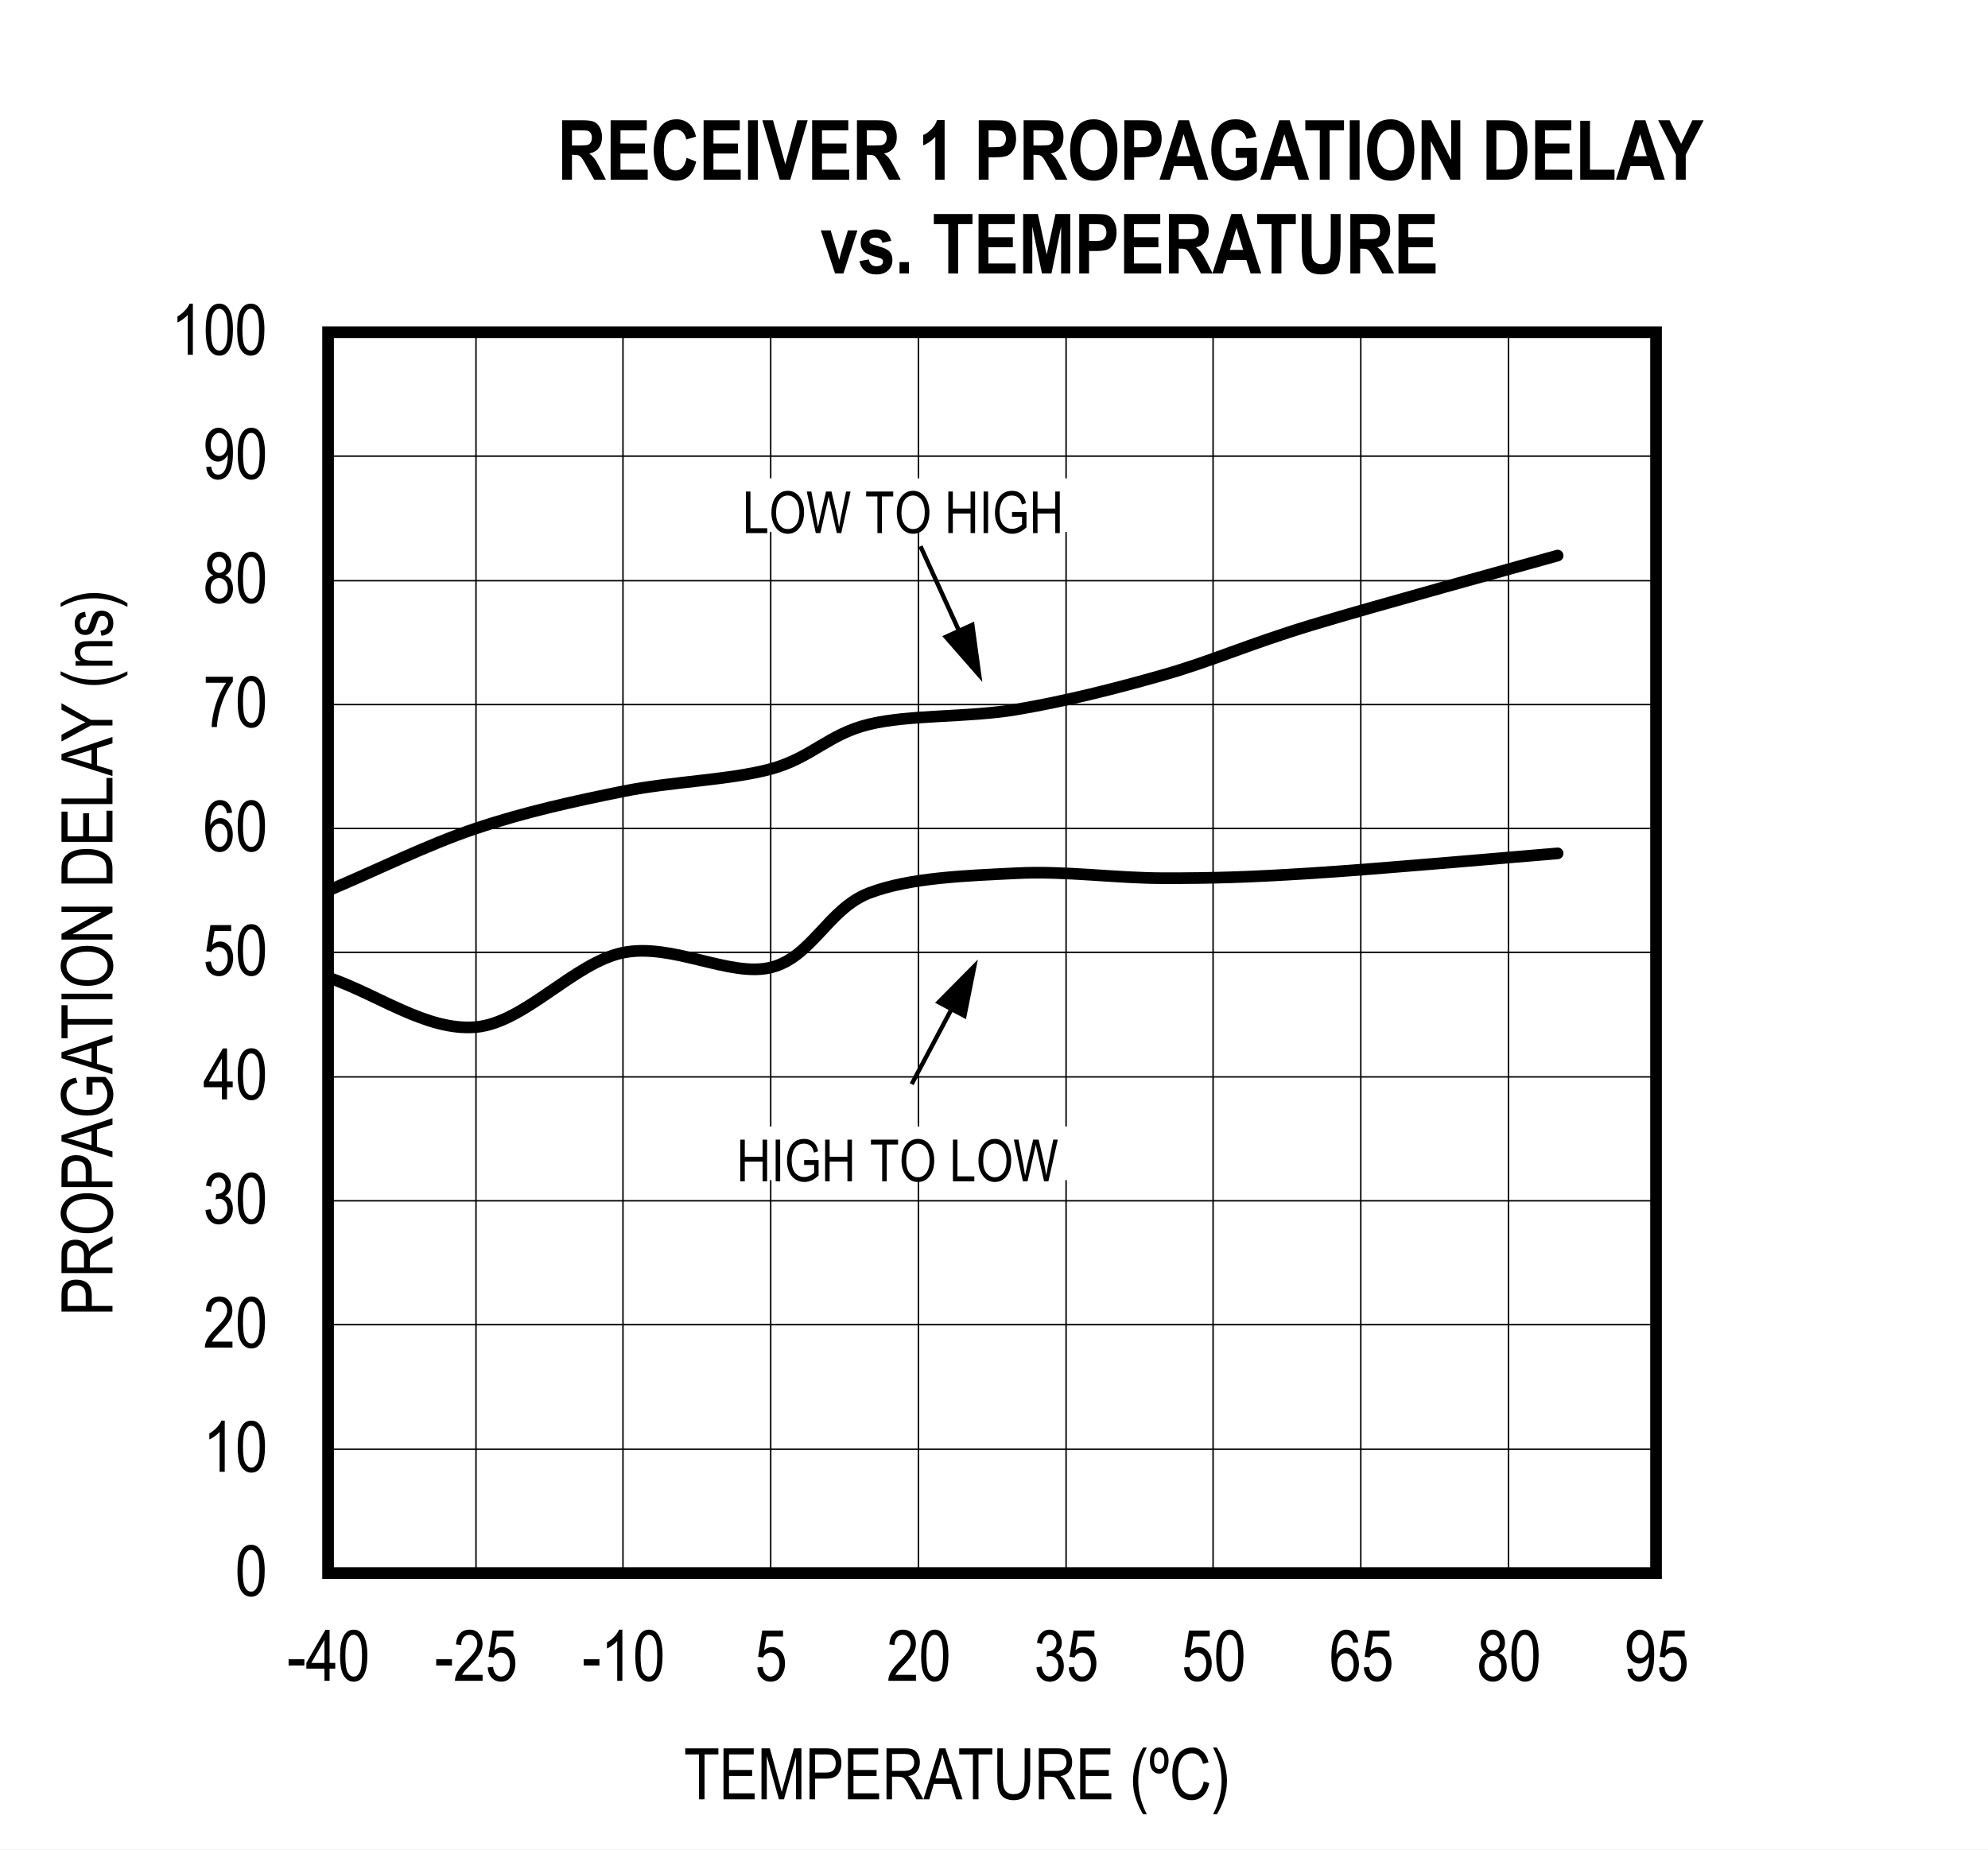 <?xml version="1.0" encoding="UTF-8"?>
<svg height="467.879pt" id="svg729" inkscape:version="0.92.5 (2060ec1f9f, 2020-04-08)" sodipodi:docname="chart15.svg" version="1.2" viewBox="0 0 502.688 467.879" width="502.688pt" xmlns="http://www.w3.org/2000/svg" xmlns:cc="http://creativecommons.org/ns#" xmlns:dc="http://purl.org/dc/elements/1.1/" xmlns:inkscape="http://www.inkscape.org/namespaces/inkscape" xmlns:rdf="http://www.w3.org/1999/02/22-rdf-syntax-ns#" xmlns:sodipodi="http://sodipodi.sourceforge.net/DTD/sodipodi-0.dtd" xmlns:svg="http://www.w3.org/2000/svg" xmlns:xlink="http://www.w3.org/1999/xlink">
  <rect x="0" y="0" width="502.688" height="467.879" fill="#808080" stroke="none"/>
  <sodipodi:namedview bordercolor="#666666" borderopacity="1" gridtolerance="10" guidetolerance="10" id="namedview731" inkscape:current-layer="svg729" inkscape:cx="335.17187" inkscape:cy="311.96875" inkscape:pageopacity="0" inkscape:pageshadow="2" inkscape:window-height="480" inkscape:window-maximized="0" inkscape:window-width="640" inkscape:window-x="0" inkscape:window-y="0" inkscape:zoom="0.28921569" objecttolerance="10" pagecolor="#ffffff" showgrid="false"/>
  <defs id="defs268">
    <g id="g260">
      <symbol id="glyph0-0" overflow="visible" style="overflow:visible">
        <path d="M 0.391,0 V -11.25 H 3.812 V 0 Z m 0.406,-0.469 H 3.406 V -10.875 H 0.797 Z m 0,0" id="path2" inkscape:connector-curvature="0" style="stroke:none"/>
      </symbol>
      <symbol id="glyph0-1" overflow="visible" style="overflow:visible">
        <path d="m 0.594,-6.359 c 0,-2.152 0.289,-3.789 0.875,-4.906 0.582,-1.113 1.441,-1.672 2.578,-1.672 1.008,0 1.801,0.457 2.375,1.359 0.707,1.086 1.062,2.824 1.062,5.219 0,2.156 -0.293,3.793 -0.875,4.906 C 6.023,-0.336 5.164,0.219 4.031,0.219 3.02,0.219 2.191,-0.27 1.547,-1.25 0.91,-2.238 0.594,-3.941 0.594,-6.359 Z m 1.328,0 c 0,2.094 0.195,3.504 0.594,4.219 0.402,0.711 0.922,1.062 1.547,1.062 0.59,0 1.086,-0.359 1.484,-1.078 0.395,-0.727 0.594,-2.129 0.594,-4.203 0,-2.09 -0.207,-3.492 -0.609,-4.203 -0.398,-0.707 -0.914,-1.062 -1.547,-1.062 -0.586,0 -1.074,0.363 -1.469,1.078 -0.398,0.719 -0.594,2.117 -0.594,4.188 z m 0,0" id="path5" inkscape:connector-curvature="0" style="stroke:none"/>
      </symbol>
      <symbol id="glyph0-2" overflow="visible" style="overflow:visible">
        <path d="m 0.781,-2.984 1.25,-0.141 c 0.195,1.367 0.781,2.047 1.75,2.047 0.434,0 0.832,-0.145 1.188,-0.438 0.352,-0.301 0.648,-0.828 0.891,-1.578 0.246,-0.758 0.375,-1.645 0.375,-2.656 V -6.062 C 5.973,-5.539 5.613,-5.129 5.156,-4.828 4.695,-4.523 4.227,-4.375 3.75,-4.375 2.895,-4.375 2.152,-4.75 1.531,-5.5 c -0.625,-0.746 -0.938,-1.781 -0.938,-3.094 0,-1.34 0.32,-2.398 0.969,-3.172 0.645,-0.777 1.43,-1.172 2.359,-1.172 0.652,0 1.266,0.223 1.828,0.656 0.57,0.43 1.016,1.066 1.328,1.906 0.309,0.844 0.469,2.066 0.469,3.656 0,1.773 -0.168,3.148 -0.5,4.125 C 6.711,-1.625 6.258,-0.91 5.688,-0.453 5.113,-0.004 4.473,0.219 3.766,0.219 2.961,0.219 2.289,-0.051 1.75,-0.594 1.207,-1.145 0.883,-1.941 0.781,-2.984 Z m 5.312,-5.688 c 0,-0.914 -0.207,-1.633 -0.609,-2.156 C 5.078,-11.355 4.602,-11.625 4.062,-11.625 c -0.555,0 -1.051,0.285 -1.484,0.844 -0.438,0.562 -0.656,1.316 -0.656,2.25 0,0.844 0.207,1.52 0.625,2.016 0.414,0.5 0.914,0.75 1.5,0.75 0.57,0 1.055,-0.25 1.453,-0.75 0.395,-0.508 0.594,-1.227 0.594,-2.156 z m 0,0" id="path8" inkscape:connector-curvature="0" style="stroke:none"/>
      </symbol>
      <symbol id="glyph0-3" overflow="visible" style="overflow:visible">
        <path d="M 5.469,0 H 4.172 V -10.078 C 3.879,-9.723 3.477,-9.363 2.969,-9 c -0.5,0.367 -0.965,0.645 -1.391,0.828 v -1.531 c 0.715,-0.402 1.348,-0.906 1.891,-1.5 C 4.02,-11.793 4.406,-12.375 4.625,-12.938 h 0.844 z m 0,0" id="path11" inkscape:connector-curvature="0" style="stroke:none"/>
      </symbol>
      <symbol id="glyph1-0" overflow="visible" style="overflow:visible">
        <path d="M 0.391,0 V -11.25 H 3.812 V 0 Z m 0.406,-0.469 H 3.406 V -10.875 H 0.797 Z m 0,0" id="path14" inkscape:connector-curvature="0" style="stroke:none"/>
      </symbol>
      <symbol id="glyph1-1" overflow="visible" style="overflow:visible">
        <path d="M 5.469,0 H 4.172 V -10.078 C 3.879,-9.723 3.477,-9.363 2.969,-9 c -0.5,0.367 -0.965,0.645 -1.391,0.828 v -1.531 c 0.715,-0.402 1.348,-0.906 1.891,-1.5 C 4.02,-11.793 4.406,-12.375 4.625,-12.938 h 0.844 z m 0,0" id="path17" inkscape:connector-curvature="0" style="stroke:none"/>
      </symbol>
      <symbol id="glyph1-2" overflow="visible" style="overflow:visible">
        <path d="m 0.594,-6.359 c 0,-2.152 0.289,-3.789 0.875,-4.906 0.582,-1.113 1.441,-1.672 2.578,-1.672 1.008,0 1.801,0.457 2.375,1.359 0.707,1.086 1.062,2.824 1.062,5.219 0,2.156 -0.293,3.793 -0.875,4.906 C 6.023,-0.336 5.164,0.219 4.031,0.219 3.02,0.219 2.191,-0.27 1.547,-1.25 0.91,-2.238 0.594,-3.941 0.594,-6.359 Z m 1.328,0 c 0,2.094 0.195,3.504 0.594,4.219 0.402,0.711 0.922,1.062 1.547,1.062 0.59,0 1.086,-0.359 1.484,-1.078 0.395,-0.727 0.594,-2.129 0.594,-4.203 0,-2.09 -0.207,-3.492 -0.609,-4.203 -0.398,-0.707 -0.914,-1.062 -1.547,-1.062 -0.586,0 -1.074,0.363 -1.469,1.078 -0.398,0.719 -0.594,2.117 -0.594,4.188 z m 0,0" id="path20" inkscape:connector-curvature="0" style="stroke:none"/>
      </symbol>
      <symbol id="glyph1-3" overflow="visible" style="overflow:visible">
        <path d="M 7.422,-1.516 V 0 H 0.438 c -0.023,-0.613 0.16,-1.301 0.547,-2.062 0.395,-0.758 1.113,-1.66 2.156,-2.703 1.207,-1.207 2,-2.141 2.375,-2.797 0.371,-0.652 0.562,-1.27 0.562,-1.844 0,-0.652 -0.195,-1.188 -0.578,-1.594 -0.375,-0.414 -0.848,-0.625 -1.406,-0.625 -0.605,0 -1.105,0.227 -1.5,0.672 -0.387,0.438 -0.578,1.074 -0.578,1.906 L 0.688,-9.219 C 0.777,-10.445 1.129,-11.375 1.734,-12 c 0.602,-0.621 1.398,-0.938 2.391,-0.938 1.082,0 1.898,0.367 2.453,1.094 0.551,0.719 0.828,1.543 0.828,2.469 0,0.824 -0.223,1.617 -0.656,2.375 -0.43,0.75 -1.246,1.754 -2.453,3 -0.781,0.793 -1.289,1.336 -1.516,1.625 -0.219,0.281 -0.402,0.57 -0.547,0.859 z m 0,0" id="path23" inkscape:connector-curvature="0" style="stroke:none"/>
      </symbol>
      <symbol id="glyph1-4" overflow="visible" style="overflow:visible">
        <path d="m 0.594,-3.406 1.312,-0.203 c 0.258,1.688 0.941,2.531 2.047,2.531 0.582,0 1.094,-0.25 1.531,-0.75 0.434,-0.496 0.656,-1.148 0.656,-1.953 0,-0.746 -0.207,-1.352 -0.609,-1.812 -0.398,-0.457 -0.887,-0.688 -1.469,-0.688 -0.242,0 -0.543,0.066 -0.906,0.188 L 3.312,-7.484 3.5,-7.469 c 0.645,0 1.164,-0.195 1.562,-0.594 0.395,-0.395 0.594,-0.922 0.594,-1.578 0,-0.59 -0.168,-1.07 -0.5,-1.438 -0.336,-0.371 -0.742,-0.562 -1.219,-0.562 -0.5,0 -0.926,0.195 -1.266,0.578 -0.344,0.387 -0.566,0.973 -0.656,1.75 l -1.281,-0.281 c 0.152,-1.102 0.52,-1.938 1.094,-2.5 0.582,-0.559 1.281,-0.844 2.094,-0.844 0.852,0 1.578,0.32 2.172,0.953 C 6.695,-11.359 7,-10.559 7,-9.594 c 0,0.586 -0.133,1.105 -0.391,1.562 -0.25,0.449 -0.605,0.801 -1.062,1.047 0.414,0.125 0.758,0.324 1.031,0.594 0.277,0.262 0.504,0.621 0.672,1.078 0.176,0.449 0.266,0.949 0.266,1.5 0,1.188 -0.352,2.164 -1.047,2.922 -0.699,0.75 -1.535,1.125 -2.5,1.125 C 3.062,0.234 2.293,-0.094 1.672,-0.75 1.047,-1.402 0.684,-2.289 0.594,-3.406 Z m 0,0" id="path26" inkscape:connector-curvature="0" style="stroke:none"/>
      </symbol>
      <symbol id="glyph1-5" overflow="visible" style="overflow:visible">
        <path d="M 4.75,0 V -3.078 H 0.172 V -4.531 L 5,-12.891 h 1.047 v 8.359 h 1.438 v 1.453 h -1.438 V 0 Z m 0,-4.531 v -5.812 l -3.312,5.812 z m 0,0" id="path29" inkscape:connector-curvature="0" style="stroke:none"/>
      </symbol>
      <symbol id="glyph1-6" overflow="visible" style="overflow:visible">
        <path d="m 0.594,-3.375 1.359,-0.141 c 0.102,0.824 0.336,1.441 0.703,1.844 0.371,0.398 0.812,0.594 1.312,0.594 0.613,0 1.141,-0.281 1.578,-0.844 C 5.992,-2.492 6.219,-3.27 6.219,-4.25 c 0,-0.914 -0.215,-1.625 -0.641,-2.125 -0.43,-0.508 -0.973,-0.766 -1.625,-0.766 -0.398,0 -0.77,0.113 -1.109,0.328 -0.336,0.219 -0.602,0.527 -0.797,0.922 L 0.812,-6.094 1.844,-12.703 h 5.25 v 1.5 H 2.891 L 2.312,-7.734 c 0.621,-0.539 1.289,-0.812 2,-0.812 0.883,0 1.648,0.383 2.297,1.141 0.652,0.75 0.984,1.762 0.984,3.031 0,1.262 -0.332,2.348 -0.984,3.25 -0.648,0.898 -1.523,1.344 -2.625,1.344 -0.918,0 -1.695,-0.316 -2.328,-0.953 C 1.031,-1.367 0.676,-2.25 0.594,-3.375 Z m 0,0" id="path32" inkscape:connector-curvature="0" style="stroke:none"/>
      </symbol>
      <symbol id="glyph1-7" overflow="visible" style="overflow:visible">
        <path d="m 7.328,-9.734 -1.297,0.125 c -0.125,-0.652 -0.309,-1.125 -0.547,-1.406 -0.344,-0.414 -0.762,-0.625 -1.25,-0.625 -0.75,0 -1.355,0.473 -1.812,1.406 -0.398,0.812 -0.602,2.012 -0.609,3.594 0.301,-0.559 0.676,-0.988 1.125,-1.281 0.457,-0.289 0.938,-0.438 1.438,-0.438 0.84,0 1.57,0.383 2.188,1.141 0.621,0.762 0.938,1.777 0.938,3.047 0,0.855 -0.16,1.637 -0.469,2.344 -0.312,0.699 -0.715,1.215 -1.203,1.547 -0.492,0.332 -1.035,0.5 -1.625,0.5 -1.062,0 -1.945,-0.477 -2.641,-1.438 -0.688,-0.957 -1.031,-2.562 -1.031,-4.812 0,-2.488 0.352,-4.258 1.062,-5.312 0.707,-1.059 1.613,-1.594 2.719,-1.594 0.801,0 1.473,0.277 2.016,0.828 0.539,0.543 0.875,1.336 1,2.375 z m -5.312,5.562 c 0,0.93 0.219,1.68 0.656,2.25 0.445,0.562 0.957,0.844 1.531,0.844 0.508,0 0.961,-0.266 1.359,-0.797 0.402,-0.539 0.609,-1.273 0.609,-2.203 0,-0.914 -0.199,-1.625 -0.594,-2.125 C 5.18,-6.711 4.695,-6.969 4.125,-6.969 c -0.562,0 -1.059,0.258 -1.484,0.766 -0.418,0.5 -0.625,1.18 -0.625,2.031 z m 0,0" id="path35" inkscape:connector-curvature="0" style="stroke:none"/>
      </symbol>
      <symbol id="glyph1-8" overflow="visible" style="overflow:visible">
        <path d="m 0.672,-11.203 v -1.516 h 6.844 v 1.234 C 6.492,-10.16 5.598,-8.434 4.828,-6.312 4.055,-4.188 3.605,-2.082 3.484,0 H 2.156 C 2.176,-1.082 2.348,-2.336 2.672,-3.766 2.992,-5.199 3.438,-6.57 4,-7.875 c 0.57,-1.301 1.188,-2.41 1.844,-3.328 z m 0,0" id="path38" inkscape:connector-curvature="0" style="stroke:none"/>
      </symbol>
      <symbol id="glyph1-9" overflow="visible" style="overflow:visible">
        <path d="M 2.578,-6.984 C 2.055,-7.223 1.66,-7.562 1.391,-8 1.129,-8.434 1,-8.977 1,-9.625 c 0,-0.977 0.285,-1.773 0.859,-2.391 0.582,-0.613 1.312,-0.922 2.188,-0.922 0.871,0 1.602,0.316 2.188,0.938 0.582,0.625 0.875,1.434 0.875,2.422 0,0.625 -0.133,1.16 -0.391,1.594 -0.25,0.43 -0.637,0.762 -1.156,1 0.633,0.25 1.125,0.66 1.469,1.219 0.34,0.562 0.516,1.262 0.516,2.094 0,1.148 -0.336,2.086 -1,2.812 C 5.879,-0.141 5.051,0.219 4.062,0.219 c -0.992,0 -1.82,-0.359 -2.484,-1.078 -0.668,-0.727 -1,-1.68 -1,-2.859 0,-0.863 0.176,-1.57 0.531,-2.125 0.352,-0.559 0.844,-0.941 1.469,-1.141 z m -0.234,-2.688 c 0,0.637 0.164,1.145 0.5,1.516 0.332,0.375 0.738,0.562 1.219,0.562 0.477,0 0.883,-0.18 1.219,-0.547 0.332,-0.371 0.5,-0.852 0.5,-1.438 0,-0.602 -0.176,-1.098 -0.516,-1.484 -0.344,-0.383 -0.754,-0.578 -1.219,-0.578 -0.469,0 -0.871,0.191 -1.203,0.562 -0.336,0.375 -0.5,0.848 -0.5,1.406 z m -0.438,5.953 c 0,0.793 0.211,1.434 0.641,1.922 0.426,0.48 0.93,0.719 1.516,0.719 0.602,0 1.113,-0.234 1.531,-0.703 0.414,-0.465 0.625,-1.098 0.625,-1.891 0,-0.789 -0.215,-1.426 -0.641,-1.906 -0.43,-0.477 -0.945,-0.719 -1.547,-0.719 -0.594,0 -1.102,0.242 -1.516,0.719 -0.406,0.48 -0.609,1.102 -0.609,1.859 z m 0,0" id="path41" inkscape:connector-curvature="0" style="stroke:none"/>
      </symbol>
      <symbol id="glyph1-10" overflow="visible" style="overflow:visible">
        <path d="M 0.469,-3.875 V -5.453 H 4.453 V -3.875 Z m 0,0" id="path44" inkscape:connector-curvature="0" style="stroke:none"/>
      </symbol>
      <symbol id="glyph1-11" overflow="visible" style="overflow:visible">
        <path d="m 0.781,-2.984 1.25,-0.141 c 0.195,1.367 0.781,2.047 1.75,2.047 0.434,0 0.832,-0.145 1.188,-0.438 0.352,-0.301 0.648,-0.828 0.891,-1.578 0.246,-0.758 0.375,-1.645 0.375,-2.656 V -6.062 C 5.973,-5.539 5.613,-5.129 5.156,-4.828 4.695,-4.523 4.227,-4.375 3.75,-4.375 2.895,-4.375 2.152,-4.75 1.531,-5.5 c -0.625,-0.746 -0.938,-1.781 -0.938,-3.094 0,-1.34 0.32,-2.398 0.969,-3.172 0.645,-0.777 1.43,-1.172 2.359,-1.172 0.652,0 1.266,0.223 1.828,0.656 0.57,0.43 1.016,1.066 1.328,1.906 0.309,0.844 0.469,2.066 0.469,3.656 0,1.773 -0.168,3.148 -0.5,4.125 C 6.711,-1.625 6.258,-0.91 5.688,-0.453 5.113,-0.004 4.473,0.219 3.766,0.219 2.961,0.219 2.289,-0.051 1.75,-0.594 1.207,-1.145 0.883,-1.941 0.781,-2.984 Z m 5.312,-5.688 c 0,-0.914 -0.207,-1.633 -0.609,-2.156 C 5.078,-11.355 4.602,-11.625 4.062,-11.625 c -0.555,0 -1.051,0.285 -1.484,0.844 -0.438,0.562 -0.656,1.316 -0.656,2.25 0,0.844 0.207,1.52 0.625,2.016 0.414,0.5 0.914,0.75 1.5,0.75 0.57,0 1.055,-0.25 1.453,-0.75 0.395,-0.508 0.594,-1.227 0.594,-2.156 z m 0,0" id="path47" inkscape:connector-curvature="0" style="stroke:none"/>
      </symbol>
      <symbol id="glyph1-12" overflow="visible" style="overflow:visible">
        <path d="M 3.844,0 V -11.359 H 0.375 v -1.531 H 8.75 v 1.531 H 5.25 V 0 Z m 0,0" id="path50" inkscape:connector-curvature="0" style="stroke:none"/>
      </symbol>
      <symbol id="glyph1-13" overflow="visible" style="overflow:visible">
        <path d="M 1.172,0 V -12.891 H 8.812 v 1.531 h -6.25 v 3.938 H 8.406 V -5.906 H 2.562 v 4.391 H 9.047 V 0 Z m 0,0" id="path53" inkscape:connector-curvature="0" style="stroke:none"/>
      </symbol>
      <symbol id="glyph1-14" overflow="visible" style="overflow:visible">
        <path d="m 1.094,0 v -12.891 h 2.109 l 2.5,9.125 0.5,1.906 c 0.121,-0.465 0.312,-1.156 0.562,-2.062 l 2.531,-8.969 H 11.188 V 0 H 9.828 V -10.781 L 6.766,0 H 5.5 L 2.438,-10.969 V 0 Z m 0,0" id="path56" inkscape:connector-curvature="0" style="stroke:none"/>
      </symbol>
      <symbol id="glyph1-15" overflow="visible" style="overflow:visible">
        <path d="M 1.141,0 V -12.891 H 5.125 c 0.934,0 1.629,0.086 2.078,0.25 0.602,0.219 1.086,0.633 1.453,1.234 0.363,0.605 0.547,1.352 0.547,2.234 0,1.156 -0.301,2.105 -0.891,2.844 -0.594,0.73 -1.617,1.094 -3.062,1.094 H 2.547 V 0 Z m 1.406,-6.766 H 5.281 c 0.852,0 1.477,-0.191 1.875,-0.578 0.402,-0.383 0.609,-0.973 0.609,-1.766 0,-0.508 -0.102,-0.941 -0.297,-1.297 -0.199,-0.363 -0.441,-0.613 -0.719,-0.75 -0.273,-0.133 -0.773,-0.203 -1.5,-0.203 H 2.547 Z m 0,0" id="path59" inkscape:connector-curvature="0" style="stroke:none"/>
      </symbol>
      <symbol id="glyph1-16" overflow="visible" style="overflow:visible">
        <path d="M 1.141,0 V -12.891 H 5.812 c 0.977,0 1.703,0.121 2.172,0.359 0.465,0.242 0.848,0.645 1.141,1.203 0.301,0.562 0.453,1.215 0.453,1.953 0,0.969 -0.258,1.758 -0.766,2.359 -0.5,0.605 -1.238,0.992 -2.203,1.156 0.395,0.23 0.691,0.465 0.891,0.703 0.414,0.5 0.785,1.055 1.109,1.656 L 10.453,0 H 8.688 L 7.281,-2.688 C 6.738,-3.727 6.324,-4.43 6.047,-4.797 5.773,-5.16 5.508,-5.406 5.25,-5.531 4.988,-5.652 4.621,-5.719 4.156,-5.719 h -1.625 V 0 Z M 2.531,-7.203 h 3 c 0.652,0 1.156,-0.078 1.5,-0.234 0.34,-0.152 0.613,-0.398 0.812,-0.734 0.195,-0.34 0.297,-0.742 0.297,-1.203 0,-0.645 -0.195,-1.156 -0.578,-1.531 -0.375,-0.371 -0.941,-0.562 -1.688,-0.562 H 2.531 Z m 0,0" id="path62" inkscape:connector-curvature="0" style="stroke:none"/>
      </symbol>
      <symbol id="glyph1-17" overflow="visible" style="overflow:visible">
        <path d="m -0.016,0 4.062,-12.891 h 1.5 L 9.875,0 H 8.266 L 7.047,-3.906 H 2.625 L 1.469,0 Z M 3.031,-5.297 h 3.578 l -1.094,-3.562 c -0.344,-1.09 -0.598,-1.984 -0.75,-2.672 -0.137,0.824 -0.332,1.645 -0.578,2.453 z m 0,0" id="path65" inkscape:connector-curvature="0" style="stroke:none"/>
      </symbol>
      <symbol id="glyph1-18" overflow="visible" style="overflow:visible">
        <path d="m 8.047,-12.891 h 1.406 V -5.438 c 0,1.25 -0.129,2.277 -0.375,3.078 C 8.836,-1.566 8.395,-0.934 7.75,-0.469 c -0.637,0.461 -1.449,0.688 -2.438,0.688 -1.398,0 -2.445,-0.414 -3.141,-1.25 -0.688,-0.832 -1.031,-2.301 -1.031,-4.406 v -7.453 H 2.531 v 7.438 c 0,1.168 0.086,2.012 0.266,2.531 0.184,0.523 0.484,0.926 0.891,1.203 0.414,0.273 0.922,0.406 1.516,0.406 0.996,0 1.723,-0.281 2.172,-0.844 0.445,-0.559 0.672,-1.66 0.672,-3.297 z m 0,0" id="path68" inkscape:connector-curvature="0" style="stroke:none"/>
      </symbol>
      <symbol id="glyph1-19" overflow="visible" style="overflow:visible">
        <path d="" id="path71" inkscape:connector-curvature="0" style="stroke:none"/>
      </symbol>
      <symbol id="glyph1-20" overflow="visible" style="overflow:visible">
        <path d="M 3.453,3.781 C 2.805,2.781 2.215,1.539 1.688,0.062 1.156,-1.414 0.891,-2.992 0.891,-4.672 c 0,-2.852 0.852,-5.664 2.562,-8.438 H 4.375 c -0.656,1.375 -1.113,2.445 -1.359,3.203 -0.25,0.762 -0.449,1.602 -0.594,2.516 -0.137,0.906 -0.203,1.82 -0.203,2.734 0,2.812 0.719,5.625 2.156,8.438 z m 0,0" id="path74" inkscape:connector-curvature="0" style="stroke:none"/>
      </symbol>
      <symbol id="glyph1-21" overflow="visible" style="overflow:visible">
        <path d="m 2.688,-13.109 c 0.676,0 1.223,0.27 1.641,0.797 0.477,0.625 0.719,1.465 0.719,2.516 0,1.043 -0.242,1.883 -0.719,2.516 C 3.91,-6.758 3.363,-6.5 2.688,-6.5 2.008,-6.5 1.445,-6.781 1,-7.344 0.551,-7.902 0.328,-8.711 0.328,-9.766 c 0,-1.07 0.242,-1.922 0.734,-2.547 0.402,-0.527 0.945,-0.797 1.625,-0.797 z m 0,1.172 c -0.387,0 -0.699,0.168 -0.938,0.5 -0.242,0.336 -0.359,0.883 -0.359,1.641 0,0.742 0.117,1.285 0.359,1.625 0.246,0.336 0.566,0.5 0.953,0.5 0.371,0 0.68,-0.164 0.922,-0.5 0.238,-0.34 0.359,-0.891 0.359,-1.641 0,-0.738 -0.129,-1.273 -0.375,-1.609 C 3.367,-11.762 3.059,-11.938 2.688,-11.938 Z m 0,0" id="path77" inkscape:connector-curvature="0" style="stroke:none"/>
      </symbol>
      <symbol id="glyph1-22" overflow="visible" style="overflow:visible">
        <path d="m 8.641,-4.516 1.406,0.422 c -0.312,1.449 -0.863,2.535 -1.641,3.25 C 7.633,-0.133 6.691,0.219 5.578,0.219 4.598,0.219 3.758,-0.02 3.062,-0.5 2.375,-0.977 1.805,-1.742 1.359,-2.797 0.922,-3.848 0.703,-5.094 0.703,-6.531 c 0,-1.414 0.219,-2.613 0.656,-3.594 0.445,-0.988 1.047,-1.734 1.797,-2.234 0.758,-0.496 1.609,-0.75 2.547,-0.75 1.008,0 1.879,0.32 2.609,0.953 0.738,0.637 1.254,1.57 1.547,2.797 l -1.375,0.406 c -0.469,-1.789 -1.41,-2.688 -2.812,-2.688 -0.711,0 -1.324,0.184 -1.844,0.547 -0.512,0.355 -0.926,0.914 -1.234,1.672 -0.305,0.762 -0.453,1.727 -0.453,2.891 0,1.762 0.312,3.086 0.938,3.969 0.621,0.887 1.453,1.328 2.484,1.328 0.758,0 1.414,-0.27 1.969,-0.812 0.551,-0.539 0.922,-1.363 1.109,-2.469 z m 0,0" id="path80" inkscape:connector-curvature="0" style="stroke:none"/>
      </symbol>
      <symbol id="glyph1-23" overflow="visible" style="overflow:visible">
        <path d="m 1.469,3.781 h -0.938 c 1.434,-2.812 2.156,-5.625 2.156,-8.438 0,-0.914 -0.074,-1.828 -0.219,-2.734 -0.137,-0.914 -0.332,-1.754 -0.578,-2.516 -0.25,-0.758 -0.707,-1.828 -1.359,-3.203 h 0.938 c 1.707,2.773 2.562,5.586 2.562,8.438 C 4.031,-3.035 3.773,-1.477 3.266,0 2.754,1.465 2.152,2.727 1.469,3.781 Z m 0,0" id="path83" inkscape:connector-curvature="0" style="stroke:none"/>
      </symbol>
      <symbol id="glyph2-0" overflow="visible" style="overflow:visible">
        <path d="M 0,-0.391 H -11.25 V -3.812 H 0 Z m -0.469,-0.406 V -3.406 H -10.875 v 2.609 z m 0,0" id="path86" inkscape:connector-curvature="0" style="stroke:none"/>
      </symbol>
      <symbol id="glyph2-1" overflow="visible" style="overflow:visible">
        <path d="M 0,-1.141 H -12.891 V -5.125 c 0,-0.934 0.086,-1.629 0.25,-2.078 0.219,-0.602 0.633,-1.086 1.234,-1.453 0.605,-0.363 1.352,-0.547 2.234,-0.547 1.156,0 2.105,0.301 2.844,0.891 0.73,0.594 1.094,1.617 1.094,3.062 v 2.703 H 0 Z m -6.766,-1.406 V -5.281 c 0,-0.852 -0.191,-1.477 -0.578,-1.875 -0.383,-0.402 -0.973,-0.609 -1.766,-0.609 -0.508,0 -0.941,0.102 -1.297,0.297 -0.363,0.199 -0.613,0.441 -0.75,0.719 -0.133,0.273 -0.203,0.773 -0.203,1.5 v 2.703 z m 0,0" id="path89" inkscape:connector-curvature="0" style="stroke:none"/>
      </symbol>
      <symbol id="glyph2-2" overflow="visible" style="overflow:visible">
        <path d="M 0,-1.141 H -12.891 V -5.812 c 0,-0.977 0.121,-1.703 0.359,-2.172 0.242,-0.465 0.645,-0.848 1.203,-1.141 0.562,-0.301 1.215,-0.453 1.953,-0.453 0.969,0 1.758,0.258 2.359,0.766 0.605,0.5 0.992,1.238 1.156,2.203 0.23,-0.395 0.465,-0.691 0.703,-0.891 0.5,-0.414 1.055,-0.785 1.656,-1.109 L 0,-10.453 V -8.688 l -2.688,1.406 c -1.039,0.543 -1.742,0.957 -2.109,1.234 -0.363,0.273 -0.609,0.539 -0.734,0.797 -0.121,0.262 -0.188,0.629 -0.188,1.094 v 1.625 H 0 Z M -7.203,-2.531 v -3 c 0,-0.652 -0.078,-1.156 -0.234,-1.5 -0.152,-0.34 -0.398,-0.613 -0.734,-0.812 -0.34,-0.195 -0.742,-0.297 -1.203,-0.297 -0.645,0 -1.156,0.195 -1.531,0.578 -0.371,0.375 -0.562,0.941 -0.562,1.688 v 3.344 z m 0,0" id="path92" inkscape:connector-curvature="0" style="stroke:none"/>
      </symbol>
      <symbol id="glyph2-3" overflow="visible" style="overflow:visible">
        <path d="m -6.281,-0.75 c -2.195,0 -3.883,-0.477 -5.062,-1.438 -1.176,-0.965 -1.766,-2.176 -1.766,-3.625 0,-0.926 0.27,-1.773 0.797,-2.547 0.523,-0.77 1.289,-1.379 2.297,-1.828 1,-0.445 2.195,-0.672 3.578,-0.672 1.918,0 3.477,0.441 4.672,1.312 1.324,0.949 1.984,2.199 1.984,3.75 0,1.555 -0.676,2.805 -2.031,3.75 C -3.051,-1.18 -4.539,-0.75 -6.281,-0.75 Z M -6.25,-2.188 c 1.586,0 2.82,-0.348 3.703,-1.047 0.875,-0.707 1.312,-1.562 1.312,-2.562 0,-1.02 -0.441,-1.875 -1.328,-2.562 -0.883,-0.695 -2.188,-1.047 -3.906,-1.047 -1.102,0 -2.094,0.18 -2.969,0.531 -0.664,0.273 -1.195,0.691 -1.594,1.25 -0.402,0.555 -0.609,1.16 -0.609,1.812 0,1.055 0.441,1.926 1.312,2.609 0.875,0.68 2.238,1.016 4.078,1.016 z m 0,0" id="path95" inkscape:connector-curvature="0" style="stroke:none"/>
      </symbol>
      <symbol id="glyph2-4" overflow="visible" style="overflow:visible">
        <path d="m 0,0.016 -12.891,-4.062 v -1.5 L 0,-9.875 v 1.609 l -3.906,1.219 V -2.625 L 0,-1.469 Z M -5.297,-3.031 v -3.578 l -3.562,1.094 c -1.09,0.344 -1.984,0.598 -2.672,0.75 0.824,0.137 1.645,0.332 2.453,0.578 z m 0,0" id="path98" inkscape:connector-curvature="0" style="stroke:none"/>
      </symbol>
      <symbol id="glyph2-5" overflow="visible" style="overflow:visible">
        <path d="M -5.047,-6.125 H -6.562 l -0.016,-4.469 h 4.781 c 0.668,0.688 1.176,1.402 1.516,2.141 0.332,0.73 0.5,1.48 0.5,2.25 0,1.031 -0.254,1.957 -0.766,2.766 -0.52,0.805 -1.273,1.445 -2.266,1.922 -0.988,0.469 -2.176,0.703 -3.562,0.703 -1.402,0 -2.629,-0.234 -3.672,-0.703 -1.051,-0.477 -1.82,-1.102 -2.312,-1.875 -0.496,-0.77 -0.75,-1.68 -0.75,-2.734 0,-0.77 0.148,-1.441 0.438,-2.016 0.281,-0.582 0.691,-1.062 1.219,-1.438 0.531,-0.371 1.258,-0.656 2.172,-0.844 l 0.422,1.25 c -0.727,0.18 -1.27,0.398 -1.625,0.656 -0.363,0.25 -0.645,0.59 -0.844,1.016 -0.207,0.418 -0.312,0.895 -0.312,1.422 0,0.762 0.191,1.426 0.562,1.984 0.367,0.555 0.945,0.996 1.734,1.328 0.781,0.336 1.738,0.5 2.859,0.5 1.73,0 3.027,-0.359 3.891,-1.078 0.855,-0.715 1.281,-1.656 1.281,-2.812 0,-0.551 -0.129,-1.113 -0.391,-1.688 -0.27,-0.57 -0.586,-1.031 -0.953,-1.375 h -2.391 z m 0,0" id="path101" inkscape:connector-curvature="0" style="stroke:none"/>
      </symbol>
      <symbol id="glyph2-6" overflow="visible" style="overflow:visible">
        <path d="M 0,-3.844 H -11.359 V -0.375 h -1.531 V -8.75 h 1.531 v 3.5 H 0 Z m 0,0" id="path104" inkscape:connector-curvature="0" style="stroke:none"/>
      </symbol>
      <symbol id="glyph2-7" overflow="visible" style="overflow:visible">
        <path d="M 0,-1.406 H -12.891 V -2.797 H 0 Z m 0,0" id="path107" inkscape:connector-curvature="0" style="stroke:none"/>
      </symbol>
      <symbol id="glyph2-8" overflow="visible" style="overflow:visible">
        <path d="m 0,-1.094 h -12.891 v -1.438 l 10.125,-5.562 h -10.125 V -9.422 H 0 v 1.438 L -10.125,-2.438 H 0 Z m 0,0" id="path110" inkscape:connector-curvature="0" style="stroke:none"/>
      </symbol>
      <symbol id="glyph2-9" overflow="visible" style="overflow:visible">
        <path d="" id="path113" inkscape:connector-curvature="0" style="stroke:none"/>
      </symbol>
      <symbol id="glyph2-10" overflow="visible" style="overflow:visible">
        <path d="M 0,-1.109 H -12.891 V -4.75 c 0,-0.902 0.086,-1.594 0.25,-2.062 0.199,-0.613 0.574,-1.145 1.125,-1.594 0.543,-0.457 1.23,-0.812 2.062,-1.062 0.824,-0.246 1.805,-0.375 2.938,-0.375 1.461,0 2.699,0.215 3.719,0.641 1.012,0.43 1.73,0.98 2.156,1.656 C -0.211,-6.879 0,-6.004 0,-4.922 Z M -1.516,-2.5 v -2.25 c 0,-0.914 -0.145,-1.609 -0.438,-2.078 -0.301,-0.465 -0.781,-0.828 -1.438,-1.078 -0.871,-0.332 -1.922,-0.5 -3.141,-0.5 -1.301,0 -2.328,0.18 -3.078,0.531 -0.746,0.355 -1.25,0.816 -1.5,1.375 -0.164,0.375 -0.25,0.973 -0.25,1.781 V -2.5 Z m 0,0" id="path116" inkscape:connector-curvature="0" style="stroke:none"/>
      </symbol>
      <symbol id="glyph2-11" overflow="visible" style="overflow:visible">
        <path d="M 0,-1.172 H -12.891 V -8.812 h 1.531 v 6.25 h 3.938 v -5.844 h 1.516 v 5.844 h 4.391 V -9.047 H 0 Z m 0,0" id="path119" inkscape:connector-curvature="0" style="stroke:none"/>
      </symbol>
      <symbol id="glyph2-12" overflow="visible" style="overflow:visible">
        <path d="m 0,-1.062 h -12.891 v -1.391 h 11.375 V -7.656 H 0 Z m 0,0" id="path122" inkscape:connector-curvature="0" style="stroke:none"/>
      </symbol>
      <symbol id="glyph2-13" overflow="visible" style="overflow:visible">
        <path d="m 0,-4.109 h -5.453 l -7.438,4.062 V -1.75 L -9,-3.828 C -8.227,-4.23 -7.504,-4.594 -6.828,-4.906 -7.492,-5.215 -8.25,-5.602 -9.094,-6.062 l -3.797,-2.047 v -1.625 l 7.438,4.219 H 0 Z m 0,0" id="path125" inkscape:connector-curvature="0" style="stroke:none"/>
      </symbol>
      <symbol id="glyph2-14" overflow="visible" style="overflow:visible">
        <path d="m 3.781,-3.453 c -1,0.648 -2.242,1.238 -3.719,1.766 -1.477,0.531 -3.055,0.797 -4.734,0.797 -2.852,0 -5.664,-0.852 -8.438,-2.562 V -4.375 c 1.375,0.656 2.445,1.113 3.203,1.359 0.762,0.25 1.602,0.449 2.516,0.594 0.906,0.137 1.82,0.203 2.734,0.203 2.812,0 5.625,-0.719 8.438,-2.156 z m 0,0" id="path128" inkscape:connector-curvature="0" style="stroke:none"/>
      </symbol>
      <symbol id="glyph2-15" overflow="visible" style="overflow:visible">
        <path d="M 0,-0.953 H -9.328 V -2.125 H -8 c -0.52,-0.277 -0.906,-0.625 -1.156,-1.031 -0.258,-0.402 -0.391,-0.867 -0.391,-1.391 0,-0.414 0.086,-0.797 0.25,-1.141 0.156,-0.352 0.367,-0.633 0.625,-0.844 0.262,-0.215 0.602,-0.379 1.016,-0.484 0.418,-0.102 1.059,-0.156 1.922,-0.156 H 0 V -5.875 h -5.672 c -0.684,0 -1.188,0.066 -1.5,0.188 -0.32,0.117 -0.566,0.301 -0.734,0.547 -0.176,0.25 -0.266,0.539 -0.266,0.859 0,0.625 0.238,1.129 0.703,1.5 0.461,0.367 1.254,0.547 2.375,0.547 H 0 Z m 0,0" id="path131" inkscape:connector-curvature="0" style="stroke:none"/>
      </symbol>
      <symbol id="glyph2-16" overflow="visible" style="overflow:visible">
        <path d="m -2.781,-0.453 -0.25,-1.281 c 0.656,-0.082 1.148,-0.289 1.469,-0.625 0.312,-0.34 0.469,-0.797 0.469,-1.359 0,-0.559 -0.133,-0.992 -0.406,-1.297 -0.277,-0.309 -0.633,-0.469 -1.062,-0.469 -0.371,0 -0.66,0.133 -0.859,0.391 -0.145,0.188 -0.32,0.633 -0.531,1.328 -0.309,1 -0.578,1.676 -0.797,2.016 -0.215,0.344 -0.504,0.613 -0.859,0.797 -0.363,0.188 -0.781,0.281 -1.25,0.281 -0.789,0 -1.438,-0.254 -1.938,-0.766 -0.496,-0.508 -0.75,-1.219 -0.75,-2.125 0,-0.559 0.105,-1.055 0.312,-1.484 0.199,-0.434 0.477,-0.77 0.828,-1 0.344,-0.227 0.84,-0.383 1.484,-0.469 L -6.719,-5.25 C -7.738,-5.133 -8.25,-4.582 -8.25,-3.594 c 0,0.562 0.117,0.988 0.344,1.266 0.23,0.273 0.52,0.406 0.859,0.406 0.355,0 0.633,-0.133 0.828,-0.406 0.117,-0.152 0.305,-0.625 0.562,-1.406 0.344,-1.059 0.621,-1.75 0.828,-2.062 0.199,-0.32 0.477,-0.57 0.828,-0.75 0.344,-0.176 0.758,-0.266 1.234,-0.266 0.887,0 1.605,0.289 2.156,0.859 0.555,0.562 0.828,1.336 0.828,2.312 0,1.836 -1,2.898 -3,3.188 z m 0,0" id="path134" inkscape:connector-curvature="0" style="stroke:none"/>
      </symbol>
      <symbol id="glyph2-17" overflow="visible" style="overflow:visible">
        <path d="m 3.781,-1.469 v 0.938 c -2.812,-1.434 -5.625,-2.156 -8.438,-2.156 -0.914,0 -1.828,0.074 -2.734,0.219 -0.914,0.137 -1.754,0.332 -2.516,0.578 -0.758,0.25 -1.828,0.707 -3.203,1.359 v -0.938 c 2.773,-1.707 5.586,-2.562 8.438,-2.562 1.637,0 3.195,0.258 4.672,0.766 1.465,0.512 2.727,1.113 3.781,1.797 z m 0,0" id="path137" inkscape:connector-curvature="0" style="stroke:none"/>
      </symbol>
      <symbol id="glyph3-0" overflow="visible" style="overflow:visible">
        <path d="M 0.453,0 V -13.125 H 4.438 V 0 Z M 0.938,-0.547 H 3.969 V -12.688 H 0.938 Z m 0,0" id="path140" inkscape:connector-curvature="0" style="stroke:none"/>
      </symbol>
      <symbol id="glyph3-1" overflow="visible" style="overflow:visible">
        <path d="M 1.266,0 V -15.031 H 6.5 c 1.34,0 2.301,0.137 2.875,0.406 0.57,0.273 1.039,0.742 1.406,1.406 0.371,0.668 0.562,1.465 0.562,2.391 0,1.18 -0.285,2.129 -0.844,2.844 -0.562,0.719 -1.367,1.168 -2.406,1.344 0.527,0.387 0.969,0.809 1.312,1.266 0.352,0.449 0.832,1.262 1.438,2.438 L 12.328,0 H 9.375 L 7.562,-3.266 C 6.914,-4.449 6.473,-5.191 6.234,-5.484 6.004,-5.785 5.758,-5.992 5.5,-6.109 5.238,-6.223 4.82,-6.281 4.25,-6.281 H 3.75 V 0 Z M 3.75,-8.672 h 1.844 c 1.121,0 1.836,-0.047 2.141,-0.141 0.309,-0.102 0.562,-0.305 0.75,-0.609 C 8.68,-9.723 8.781,-10.125 8.781,-10.625 c 0,-0.477 -0.102,-0.863 -0.297,-1.156 -0.188,-0.289 -0.445,-0.488 -0.766,-0.594 -0.242,-0.07 -0.918,-0.109 -2.031,-0.109 H 3.75 Z m 0,0" id="path143" inkscape:connector-curvature="0" style="stroke:none"/>
      </symbol>
      <symbol id="glyph3-2" overflow="visible" style="overflow:visible">
        <path d="m 1.266,0 v -15.031 h 9.141 v 2.547 H 3.75 V -9.156 H 9.938 V -6.625 H 3.75 v 4.094 h 6.891 V 0 Z m 0,0" id="path146" inkscape:connector-curvature="0" style="stroke:none"/>
      </symbol>
      <symbol id="glyph3-3" overflow="visible" style="overflow:visible">
        <path d="m 9.141,-5.531 2.422,0.938 c -0.375,1.68 -1.004,2.91 -1.875,3.688 C 8.812,-0.133 7.73,0.25 6.453,0.25 c -1.605,0 -2.91,-0.613 -3.906,-1.844 -1.148,-1.434 -1.719,-3.367 -1.719,-5.797 0,-2.559 0.57,-4.566 1.719,-6.016 1.008,-1.246 2.363,-1.875 4.062,-1.875 1.371,0 2.523,0.473 3.453,1.406 0.664,0.668 1.156,1.664 1.469,2.984 l -2.469,0.719 C 8.906,-10.98 8.59,-11.602 8.125,-12.031 7.656,-12.465 7.102,-12.688 6.469,-12.688 c -0.906,0 -1.648,0.398 -2.219,1.188 -0.574,0.793 -0.859,2.102 -0.859,3.922 0,1.898 0.273,3.246 0.828,4.047 0.559,0.793 1.289,1.188 2.188,1.188 0.652,0 1.223,-0.25 1.703,-0.75 0.477,-0.508 0.82,-1.32 1.031,-2.438 z m 0,0" id="path149" inkscape:connector-curvature="0" style="stroke:none"/>
      </symbol>
      <symbol id="glyph3-4" overflow="visible" style="overflow:visible">
        <path d="M 1.172,0 V -15.031 H 3.656 V 0 Z m 0,0" id="path152" inkscape:connector-curvature="0" style="stroke:none"/>
      </symbol>
      <symbol id="glyph3-5" overflow="visible" style="overflow:visible">
        <path d="M 4.406,0 0,-15.031 h 2.703 l 3.109,11.125 3.016,-11.125 H 11.469 L 7.062,0 Z m 0,0" id="path155" inkscape:connector-curvature="0" style="stroke:none"/>
      </symbol>
      <symbol id="glyph3-6" overflow="visible" style="overflow:visible">
        <path d="" id="path158" inkscape:connector-curvature="0" style="stroke:none"/>
      </symbol>
      <symbol id="glyph3-7" overflow="visible" style="overflow:visible">
        <path d="M 6.781,0 H 4.422 v -10.859 c -0.887,0.992 -1.91,1.723 -3.062,2.188 v -2.625 c 0.652,-0.258 1.332,-0.734 2.031,-1.422 0.707,-0.684 1.203,-1.477 1.484,-2.375 h 1.906 z m 0,0" id="path161" inkscape:connector-curvature="0" style="stroke:none"/>
      </symbol>
      <symbol id="glyph3-8" overflow="visible" style="overflow:visible">
        <path d="m 1.25,0 v -15.031 h 4 c 1.488,0 2.461,0.074 2.922,0.219 0.727,0.23 1.328,0.727 1.797,1.484 0.477,0.762 0.719,1.742 0.719,2.938 0,1.086 -0.207,1.996 -0.609,2.734 -0.406,0.73 -0.918,1.246 -1.531,1.547 -0.617,0.293 -1.68,0.438 -3.188,0.438 h -1.625 V 0 Z m 2.484,-12.484 v 4.266 h 1.375 c 0.914,0 1.539,-0.062 1.875,-0.188 0.332,-0.133 0.602,-0.367 0.812,-0.703 0.215,-0.34 0.328,-0.758 0.328,-1.25 0,-0.496 -0.113,-0.922 -0.328,-1.266 -0.219,-0.34 -0.492,-0.57 -0.812,-0.688 -0.324,-0.113 -1.008,-0.172 -2.047,-0.172 z m 0,0" id="path164" inkscape:connector-curvature="0" style="stroke:none"/>
      </symbol>
      <symbol id="glyph3-9" overflow="visible" style="overflow:visible">
        <path d="m 0.766,-7.422 c 0,-1.789 0.258,-3.266 0.781,-4.422 0.527,-1.164 1.223,-2.031 2.078,-2.594 0.852,-0.559 1.891,-0.844 3.109,-0.844 1.758,0 3.195,0.676 4.312,2.016 1.113,1.344 1.672,3.262 1.672,5.75 0,2.512 -0.59,4.477 -1.766,5.891 C 9.922,-0.375 8.52,0.25 6.75,0.25 c -1.781,0 -3.195,-0.613 -4.234,-1.844 -1.168,-1.414 -1.75,-3.359 -1.75,-5.828 z m 2.562,-0.109 c 0,1.73 0.328,3.027 0.984,3.891 0.652,0.867 1.469,1.297 2.438,1.297 0.977,0 1.785,-0.426 2.422,-1.281 0.645,-0.852 0.969,-2.172 0.969,-3.953 0,-1.738 -0.316,-3.023 -0.938,-3.859 -0.625,-0.832 -1.445,-1.25 -2.453,-1.25 -1.012,0 -1.836,0.426 -2.469,1.266 -0.637,0.836 -0.953,2.133 -0.953,3.891 z m 0,0" id="path167" inkscape:connector-curvature="0" style="stroke:none"/>
      </symbol>
      <symbol id="glyph3-10" overflow="visible" style="overflow:visible">
        <path d="M 12.359,0 H 9.656 L 8.578,-3.422 H 3.656 L 2.641,0 H 0 L 4.797,-15.031 H 7.438 Z M 7.781,-5.953 6.094,-11.531 4.422,-5.953 Z m 0,0" id="path170" inkscape:connector-curvature="0" style="stroke:none"/>
      </symbol>
      <symbol id="glyph3-11" overflow="visible" style="overflow:visible">
        <path d="M 7,-5.531 V -8.062 h 5.359 v 5.984 C 11.816,-1.441 11.051,-0.895 10.062,-0.438 9.07,0.02 8.074,0.25 7.078,0.25 5.859,0.25 4.785,-0.047 3.859,-0.641 2.93,-1.23 2.191,-2.125 1.641,-3.312 c -0.543,-1.195 -0.812,-2.602 -0.812,-4.219 0,-1.652 0.273,-3.07 0.828,-4.25 0.551,-1.176 1.266,-2.051 2.141,-2.625 0.871,-0.582 1.926,-0.875 3.156,-0.875 1.465,0 2.645,0.379 3.531,1.125 0.883,0.742 1.453,1.836 1.703,3.281 l -2.453,0.562 C 9.547,-11.082 9.207,-11.672 8.719,-12.078 8.227,-12.48 7.637,-12.688 6.953,-12.688 c -1.062,0 -1.926,0.414 -2.578,1.234 -0.656,0.824 -0.984,2.082 -0.984,3.766 0,1.812 0.352,3.191 1.062,4.125 0.613,0.812 1.441,1.219 2.484,1.219 0.477,0 0.977,-0.113 1.5,-0.344 0.527,-0.227 1,-0.539 1.406,-0.938 v -1.906 z m 0,0" id="path173" inkscape:connector-curvature="0" style="stroke:none"/>
      </symbol>
      <symbol id="glyph3-12" overflow="visible" style="overflow:visible">
        <path d="M 4.031,0 V -12.484 H 0.375 v -2.547 h 9.781 v 2.547 H 6.516 V 0 Z m 0,0" id="path176" inkscape:connector-curvature="0" style="stroke:none"/>
      </symbol>
      <symbol id="glyph3-13" overflow="visible" style="overflow:visible">
        <path d="M 1.281,0 V -15.031 H 3.703 L 8.75,-5 v -10.031 h 2.312 V 0 h -2.5 L 3.594,-9.797 V 0 Z m 0,0" id="path179" inkscape:connector-curvature="0" style="stroke:none"/>
      </symbol>
      <symbol id="glyph3-14" overflow="visible" style="overflow:visible">
        <path d="M 1.234,-15.031 H 5.781 c 1.145,0 2.008,0.133 2.594,0.391 0.59,0.25 1.133,0.684 1.625,1.297 0.488,0.605 0.875,1.395 1.156,2.359 0.277,0.969 0.422,2.18 0.422,3.625 0,1.293 -0.152,2.426 -0.453,3.391 -0.293,0.961 -0.664,1.723 -1.109,2.281 C 9.566,-1.125 9.02,-0.699 8.375,-0.422 7.738,-0.141 6.918,0 5.922,0 h -4.688 z m 2.484,2.547 v 9.953 h 1.875 c 0.789,0 1.363,-0.07 1.719,-0.219 0.363,-0.152 0.66,-0.383 0.891,-0.688 0.227,-0.301 0.414,-0.781 0.562,-1.438 C 8.918,-5.527 9,-6.395 9,-7.469 9,-8.582 8.918,-9.461 8.766,-10.109 8.617,-10.754 8.379,-11.258 8.047,-11.625 7.723,-11.996 7.332,-12.242 6.875,-12.359 c -0.355,-0.082 -1.035,-0.125 -2.031,-0.125 z m 0,0" id="path182" inkscape:connector-curvature="0" style="stroke:none"/>
      </symbol>
      <symbol id="glyph3-15" overflow="visible" style="overflow:visible">
        <path d="m 1.328,0 v -14.906 h 2.469 v 12.375 H 10 V 0 Z m 0,0" id="path185" inkscape:connector-curvature="0" style="stroke:none"/>
      </symbol>
      <symbol id="glyph3-16" overflow="visible" style="overflow:visible">
        <path d="m 4.484,0 v -6.328 l -4.5,-8.703 h 2.906 l 2.906,5.953 2.844,-5.953 H 11.5 L 6.969,-6.312 V 0 Z m 0,0" id="path188" inkscape:connector-curvature="0" style="stroke:none"/>
      </symbol>
      <symbol id="glyph3-17" overflow="visible" style="overflow:visible">
        <path d="M 3.688,0 0.094,-10.891 h 2.484 l 1.672,5.562 0.484,1.859 0.5,-1.859 1.703,-5.562 H 9.359 L 5.812,0 Z m 0,0" id="path191" inkscape:connector-curvature="0" style="stroke:none"/>
      </symbol>
      <symbol id="glyph3-18" overflow="visible" style="overflow:visible">
        <path d="m 0.406,-3.109 2.375,-0.438 c 0.207,1.148 0.844,1.719 1.906,1.719 0.559,0 0.984,-0.109 1.266,-0.328 C 6.23,-2.371 6.375,-2.66 6.375,-3.016 6.375,-3.254 6.309,-3.441 6.188,-3.578 6.062,-3.711 5.805,-3.832 5.422,-3.938 3.484,-4.445 2.246,-4.938 1.719,-5.406 1.062,-5.988 0.734,-6.785 0.734,-7.797 c 0,-1.008 0.32,-1.816 0.969,-2.422 0.645,-0.613 1.578,-0.922 2.797,-0.922 1.164,0 2.051,0.23 2.656,0.688 0.613,0.461 1.047,1.195 1.297,2.203 L 6.219,-7.75 C 6.02,-8.621 5.461,-9.062 4.547,-9.062 c -0.586,0 -1.004,0.086 -1.25,0.25 -0.242,0.168 -0.359,0.387 -0.359,0.656 0,0.242 0.109,0.441 0.328,0.594 0.227,0.156 0.93,0.402 2.109,0.734 1.32,0.367 2.219,0.816 2.688,1.344 0.457,0.523 0.688,1.223 0.688,2.094 0,1.055 -0.363,1.926 -1.078,2.609 C 6.953,-0.094 5.957,0.25 4.688,0.25 c -1.156,0 -2.102,-0.285 -2.828,-0.859 -0.73,-0.57 -1.215,-1.406 -1.453,-2.5 z m 0,0" id="path194" inkscape:connector-curvature="0" style="stroke:none"/>
      </symbol>
      <symbol id="glyph3-19" overflow="visible" style="overflow:visible">
        <path d="m 1.234,0 v -2.875 h 2.375 V 0 Z m 0,0" id="path197" inkscape:connector-curvature="0" style="stroke:none"/>
      </symbol>
      <symbol id="glyph3-20" overflow="visible" style="overflow:visible">
        <path d="M 1.219,0 V -15.031 H 4.938 l 2.234,10.25 2.219,-10.25 H 13.125 V 0 H 10.812 V -11.828 L 8.375,0 H 5.969 L 3.531,-11.828 V 0 Z m 0,0" id="path200" inkscape:connector-curvature="0" style="stroke:none"/>
      </symbol>
      <symbol id="glyph3-21" overflow="visible" style="overflow:visible">
        <path d="M 1.234,-15.031 H 3.719 v 8.141 c 0,1.262 0.023,2.086 0.078,2.469 0.113,0.668 0.375,1.184 0.781,1.547 0.414,0.355 0.961,0.531 1.641,0.531 0.57,0 1.039,-0.125 1.406,-0.375 0.363,-0.258 0.613,-0.613 0.75,-1.062 0.133,-0.457 0.203,-1.438 0.203,-2.938 v -8.312 H 11.062 v 7.891 c 0,2.023 -0.113,3.48 -0.328,4.375 -0.211,0.898 -0.695,1.629 -1.453,2.188 C 8.531,-0.023 7.535,0.25 6.297,0.25 5.016,0.25 4.008,0.02 3.281,-0.438 2.562,-0.895 2.039,-1.539 1.719,-2.375 1.395,-3.215 1.234,-4.766 1.234,-7.016 Z m 0,0" id="path203" inkscape:connector-curvature="0" style="stroke:none"/>
      </symbol>
      <symbol id="glyph4-0" overflow="visible" style="overflow:visible">
        <path d="M 3.109,-9.188 H 0.312 V 0 H 3.109 Z M 2.781,-8.875 v 8.5 h -2.125 v -8.5 z m 0,0" id="path206" inkscape:connector-curvature="0" style="stroke:none"/>
      </symbol>
      <symbol id="glyph4-1" overflow="visible" style="overflow:visible">
        <path d="M 6.25,-1.234 H 2 v -9.281 H 0.859 V 0 H 6.25 Z m 0,0" id="path209" inkscape:connector-curvature="0" style="stroke:none"/>
      </symbol>
      <symbol id="glyph4-2" overflow="visible" style="overflow:visible">
        <path d="m 0.609,-5.125 c 0,1.422 0.359,2.641 1.047,3.641 0.781,1.109 1.812,1.656 3.078,1.656 1.266,0 2.281,-0.531 3.062,-1.609 C 8.5,-2.422 8.844,-3.688 8.859,-5.25 8.875,-8.656 7,-10.719 4.734,-10.703 3.562,-10.688 2.578,-10.219 1.797,-9.25 1,-8.297 0.609,-6.906 0.609,-5.125 Z m 1.172,0.031 c 0,-1.5 0.281,-2.609 0.844,-3.328 C 3.172,-9.141 3.891,-9.5 4.75,-9.5 5.281,-9.5 5.766,-9.344 6.219,-9 6.672,-8.688 7.016,-8.25 7.25,-7.703 7.531,-7 7.688,-6.188 7.688,-5.281 c 0,1.406 -0.297,2.469 -0.859,3.188 -0.562,0.719 -1.266,1.078 -2.109,1.078 -0.812,0 -1.516,-0.359 -2.078,-1.062 C 2.062,-2.797 1.781,-3.797 1.781,-5.094 Z m 0,0" id="path212" inkscape:connector-curvature="0" style="stroke:none"/>
      </symbol>
      <symbol id="glyph4-3" overflow="visible" style="overflow:visible">
        <path d="M 5.438,-8.016 C 5.531,-8.375 5.609,-8.781 5.688,-9.25 L 5.969,-8.016 7.781,0 H 8.891 L 11.25,-10.516 H 10.109 L 8.75,-3.766 C 8.578,-2.922 8.438,-2.156 8.328,-1.469 8.172,-2.656 7.953,-3.891 7.656,-5.188 l -1.234,-5.328 h -1.375 L 3.406,-3.406 3.016,-1.469 C 2.906,-2.188 2.781,-2.906 2.641,-3.625 l -1.312,-6.891 H 0.172 L 2.453,0 h 1.156 z m 0,0" id="path215" inkscape:connector-curvature="0" style="stroke:none"/>
      </symbol>
      <symbol id="glyph4-4" overflow="visible" style="overflow:visible">
        <path d="" id="path218" inkscape:connector-curvature="0" style="stroke:none"/>
      </symbol>
      <symbol id="glyph4-5" overflow="visible" style="overflow:visible">
        <path d="m 4.281,-9.266 h 2.859 v -1.25 h -6.844 v 1.25 h 2.844 V 0 H 4.281 Z m 0,0" id="path221" inkscape:connector-curvature="0" style="stroke:none"/>
      </symbol>
      <symbol id="glyph4-6" overflow="visible" style="overflow:visible">
        <path d="M 2.062,-4.953 H 6.547 V 0 H 7.688 V -10.516 H 6.547 v 4.312 H 2.062 v -4.312 H 0.922 V 0 H 2.062 Z m 0,0" id="path224" inkscape:connector-curvature="0" style="stroke:none"/>
      </symbol>
      <symbol id="glyph4-7" overflow="visible" style="overflow:visible">
        <path d="M 2.281,-10.516 H 1.141 V 0 H 2.281 Z m 0,0" id="path227" inkscape:connector-curvature="0" style="stroke:none"/>
      </symbol>
      <symbol id="glyph4-8" overflow="visible" style="overflow:visible">
        <path d="M 7.516,-2.172 C 7.25,-1.875 6.875,-1.609 6.391,-1.406 5.938,-1.188 5.469,-1.078 5.016,-1.078 c -0.938,0 -1.703,-0.344 -2.297,-1.047 -0.578,-0.703 -0.875,-1.75 -0.875,-3.156 0,-1.844 0.609,-3.156 1.5,-3.766 0.453,-0.312 1,-0.453 1.625,-0.453 0.859,0 1.562,0.344 1.984,0.938 0.219,0.297 0.391,0.734 0.531,1.328 L 8.5,-7.578 C 8.203,-9.078 7.594,-9.875 6.641,-10.344 6.172,-10.578 5.625,-10.688 4.984,-10.688 c -1.703,0 -2.969,0.781 -3.734,2.484 -0.391,0.859 -0.578,1.844 -0.578,3 C 0.656,-1.812 2.562,0.188 5.062,0.172 c 1.266,0 2.453,-0.547 3.578,-1.641 V -5.359 H 4.984 V -4.125 h 2.531 z m 0,0" id="path230" inkscape:connector-curvature="0" style="stroke:none"/>
      </symbol>
      <symbol id="glyph5-0" overflow="visible" style="overflow:visible">
        <path d="M 3.109,-9.203 H 0.312 V 0 h 2.797 z m -0.328,0.312 V -0.375 h -2.125 v -8.516 z m 0,0" id="path233" inkscape:connector-curvature="0" style="stroke:none"/>
      </symbol>
      <symbol id="glyph5-1" overflow="visible" style="overflow:visible">
        <path d="m 2.062,-4.969 h 4.5 V 0 H 7.703 V -10.531 H 6.562 v 4.328 h -4.5 V -10.531 H 0.922 V 0 H 2.062 Z m 0,0" id="path236" inkscape:connector-curvature="0" style="stroke:none"/>
      </symbol>
      <symbol id="glyph5-2" overflow="visible" style="overflow:visible">
        <path d="M 2.297,-10.531 H 1.156 V 0 h 1.141 z m 0,0" id="path239" inkscape:connector-curvature="0" style="stroke:none"/>
      </symbol>
      <symbol id="glyph5-3" overflow="visible" style="overflow:visible">
        <path d="M 7.531,-2.172 C 7.266,-1.875 6.891,-1.609 6.406,-1.406 5.938,-1.188 5.484,-1.078 5.031,-1.078 4.094,-1.078 3.328,-1.438 2.734,-2.125 2.141,-2.828 1.844,-3.891 1.844,-5.297 c 0,-1.844 0.609,-3.156 1.5,-3.766 0.453,-0.312 1,-0.453 1.625,-0.453 0.859,0 1.578,0.344 2,0.938 C 7.188,-8.281 7.359,-7.844 7.5,-7.25 l 1.031,-0.344 c -0.312,-1.5 -0.922,-2.297 -1.875,-2.766 C 6.188,-10.594 5.641,-10.719 5,-10.719 c -1.719,0 -2.969,0.797 -3.75,2.5 -0.391,0.859 -0.578,1.844 -0.578,3 -0.016,3.406 1.906,5.406 4.406,5.391 1.266,0 2.453,-0.547 3.578,-1.641 V -5.375 H 5 v 1.25 h 2.531 z m 0,0" id="path242" inkscape:connector-curvature="0" style="stroke:none"/>
      </symbol>
      <symbol id="glyph5-4" overflow="visible" style="overflow:visible">
        <path d="" id="path245" inkscape:connector-curvature="0" style="stroke:none"/>
      </symbol>
      <symbol id="glyph5-5" overflow="visible" style="overflow:visible">
        <path d="M 4.297,-9.297 H 7.156 V -10.531 H 0.297 v 1.234 h 2.844 V 0 h 1.156 z m 0,0" id="path248" inkscape:connector-curvature="0" style="stroke:none"/>
      </symbol>
      <symbol id="glyph5-6" overflow="visible" style="overflow:visible">
        <path d="m 0.609,-5.125 c 0,1.422 0.359,2.625 1.062,3.641 C 2.438,-0.375 3.469,0.172 4.75,0.172 c 1.266,0 2.281,-0.531 3.062,-1.609 C 8.531,-2.422 8.859,-3.703 8.875,-5.266 8.891,-8.672 7.016,-10.75 4.75,-10.719 c -1.172,0 -2.156,0.484 -2.953,1.453 C 1,-8.312 0.609,-6.922 0.609,-5.125 Z m 1.188,0.016 c 0,-1.5 0.266,-2.609 0.828,-3.328 0.562,-0.719 1.266,-1.078 2.125,-1.078 0.547,0 1.031,0.156 1.484,0.484 0.453,0.328 0.797,0.766 1.031,1.312 0.281,0.719 0.438,1.531 0.438,2.422 0,1.406 -0.297,2.469 -0.859,3.203 -0.562,0.719 -1.266,1.078 -2.109,1.078 -0.812,0 -1.516,-0.359 -2.094,-1.062 C 2.062,-2.797 1.797,-3.812 1.797,-5.109 Z m 0,0" id="path251" inkscape:connector-curvature="0" style="stroke:none"/>
      </symbol>
      <symbol id="glyph5-7" overflow="visible" style="overflow:visible">
        <path d="M 6.266,-1.25 H 2 v -9.281 H 0.859 V 0 h 5.406 z m 0,0" id="path254" inkscape:connector-curvature="0" style="stroke:none"/>
      </symbol>
      <symbol id="glyph5-8" overflow="visible" style="overflow:visible">
        <path d="m 5.453,-8.031 c 0.094,-0.359 0.172,-0.766 0.25,-1.234 L 5.984,-8.031 7.812,0 h 1.094 l 2.375,-10.531 H 10.125 l -1.359,6.766 c -0.156,0.844 -0.312,1.609 -0.422,2.297 -0.156,-1.188 -0.375,-2.438 -0.672,-3.734 L 6.438,-10.531 H 5.047 L 3.406,-3.422 3.016,-1.469 C 2.906,-2.203 2.781,-2.922 2.656,-3.625 l -1.312,-6.906 H 0.172 L 2.453,0 H 3.625 Z m 0,0" id="path257" inkscape:connector-curvature="0" style="stroke:none"/>
      </symbol>
    </g>
    <clipPath id="clip1">
      <path d="M 227.449,286 H 540 v 48 H 227.449 Z m 0,0" id="path262" inkscape:connector-curvature="0"/>
    </clipPath>
    <clipPath id="clip2">
      <path d="M 227.449,211 H 540 v 88 H 227.449 Z m 0,0" id="path265" inkscape:connector-curvature="0"/>
    </clipPath>
  </defs>
  <g id="surface1" transform="translate(-144.621,-72.098)">
    <path d="m 144.621,539.977 h 502.688 V 72.098 h -502.688 z m 0,0" id="path270" inkscape:connector-curvature="0" style="fill:#ffffff;fill-opacity:1;fill-rule:evenodd;stroke:none"/>
    <path d="m 227.578,142.039 h 335.793 m -335.793,31.332 h 335.793 m -335.793,31.5 h 335.793 m -335.793,31.328 h 335.793 m -335.793,31.332 h 335.793 m -335.793,31.508 h 335.793 m -335.793,31.332 h 335.793 m -335.793,31.328 h 335.793 m -335.793,31.332 h 335.793 m -335.793,31.508 h 335.793 m -335.793,31.34 h 335.793" id="path272" inkscape:connector-curvature="0" style="fill:none;stroke:#000000;stroke-width:0.369;stroke-linecap:butt;stroke-linejoin:round;stroke-miterlimit:10;stroke-opacity:1" transform="matrix(1,0,0,-1,0,612)"/>
    <path d="M 227.578,455.879 V 142.039 m 37.402,313.84 V 142.039 m 37.168,313.84 V 142.039 M 339.5,455.879 V 142.039 m 37.352,313.84 V 142.039 m 37.34,313.84 V 142.039 m 37.168,313.84 V 142.039 m 37.352,313.84 V 142.039 m 37.348,313.84 V 142.039 m 37.312,313.84 V 142.039" id="path274" inkscape:connector-curvature="0" style="fill:none;stroke:#000000;stroke-width:0.369;stroke-linecap:butt;stroke-linejoin:round;stroke-miterlimit:10;stroke-opacity:1" transform="matrix(1,0,0,-1,0,612)"/>
    <path d="M 227.578,142.039 H 563.371 V 455.879 H 227.578 Z m 0,0" id="path276" inkscape:connector-curvature="0" style="fill:none;stroke:#000000;stroke-width:2.95;stroke-linecap:butt;stroke-linejoin:miter;stroke-miterlimit:8;stroke-opacity:1" transform="matrix(1,0,0,-1,0,612)"/>
    <g clip-path="url(#clip1)" id="g280" style="clip-rule:nonzero">
      <path d="m 227.578,292.68 c 12.441,-4.18 24.871,-13.602 37.312,-12.551 12.438,1.051 24.871,16.32 37.309,18.832 12.441,2.508 26.949,-6.281 37.312,-3.762 10.359,2.512 14.508,14.852 24.867,18.832 10.371,3.969 24.883,4.391 37.312,5.02 12.438,0.629 24.879,-1.262 37.309,-1.262 12.441,0 20.73,0.211 37.309,1.262 16.582,1.039 51.82,4.18 62.18,5.02" id="path278" inkscape:connector-curvature="0" style="fill:none;stroke:#000000;stroke-width:2.95;stroke-linecap:round;stroke-linejoin:round;stroke-miterlimit:8;stroke-opacity:1" transform="matrix(1,0,0,-1,0,612)"/>
    </g>
    <g clip-path="url(#clip2)" id="g284" style="clip-rule:nonzero">
      <path d="m 227.578,314.648 c 12.441,5.23 24.871,11.512 37.312,15.703 12.438,4.18 24.871,6.898 37.309,9.41 12.441,2.508 26.949,2.828 37.312,5.648 10.359,2.82 14.508,8.789 24.867,11.301 10.371,2.508 24.883,1.668 37.312,3.758 12.438,2.102 24.879,5.242 37.309,8.793 12.441,3.559 20.73,7.527 37.309,12.559 16.582,5.02 51.82,14.641 62.18,17.57" id="path282" inkscape:connector-curvature="0" style="fill:none;stroke:#000000;stroke-width:2.95;stroke-linecap:round;stroke-linejoin:round;stroke-miterlimit:8;stroke-opacity:1" transform="matrix(1,0,0,-1,0,612)"/>
    </g>
    <g id="g288" style="fill:#000000;fill-opacity:1">
      <use height="100%" id="use286" width="100%" x="204.07" xlink:href="#glyph0-1" y="475.73"/>
    </g>
    <g id="g294" style="fill:#000000;fill-opacity:1">
      <use height="100%" id="use290" width="100%" x="195.98" xlink:href="#glyph1-1" y="444.34"/>
      <use height="100%" id="use292" width="100%" x="204.14" xlink:href="#glyph1-2" y="444.34"/>
    </g>
    <g id="g300" style="fill:#000000;fill-opacity:1">
      <use height="100%" id="use296" width="100%" x="195.98" xlink:href="#glyph1-3" y="412.94"/>
      <use height="100%" id="use298" width="100%" x="204.14" xlink:href="#glyph1-2" y="412.94"/>
    </g>
    <g id="g306" style="fill:#000000;fill-opacity:1">
      <use height="100%" id="use302" width="100%" x="195.98" xlink:href="#glyph1-4" y="381.55"/>
      <use height="100%" id="use304" width="100%" x="204.14" xlink:href="#glyph1-2" y="381.55"/>
    </g>
    <g id="g312" style="fill:#000000;fill-opacity:1">
      <use height="100%" id="use308" width="100%" x="195.98" xlink:href="#glyph1-5" y="350.16"/>
      <use height="100%" id="use310" width="100%" x="204.14" xlink:href="#glyph1-2" y="350.16"/>
    </g>
    <g id="g318" style="fill:#000000;fill-opacity:1">
      <use height="100%" id="use314" width="100%" x="195.98" xlink:href="#glyph1-6" y="318.77"/>
      <use height="100%" id="use316" width="100%" x="204.14" xlink:href="#glyph1-2" y="318.77"/>
    </g>
    <g id="g324" style="fill:#000000;fill-opacity:1">
      <use height="100%" id="use320" width="100%" x="195.98" xlink:href="#glyph1-7" y="287.38"/>
      <use height="100%" id="use322" width="100%" x="204.14" xlink:href="#glyph1-2" y="287.38"/>
    </g>
    <g id="g330" style="fill:#000000;fill-opacity:1">
      <use height="100%" id="use326" width="100%" x="195.98" xlink:href="#glyph1-8" y="255.98"/>
      <use height="100%" id="use328" width="100%" x="204.14" xlink:href="#glyph1-2" y="255.98"/>
    </g>
    <g id="g336" style="fill:#000000;fill-opacity:1">
      <use height="100%" id="use332" width="100%" x="195.98" xlink:href="#glyph1-9" y="224.59"/>
      <use height="100%" id="use334" width="100%" x="204.14" xlink:href="#glyph1-2" y="224.59"/>
    </g>
    <g id="g342" style="fill:#000000;fill-opacity:1">
      <use height="100%" id="use338" width="100%" x="195.98" xlink:href="#glyph0-2" y="193.22"/>
      <use height="100%" id="use340" width="100%" x="204.14" xlink:href="#glyph0-1" y="193.22"/>
    </g>
    <g id="g346" style="fill:#000000;fill-opacity:1">
      <use height="100%" id="use344" width="100%" x="187.92" xlink:href="#glyph0-3" y="161.83"/>
    </g>
    <g id="g350" style="fill:#000000;fill-opacity:1">
      <use height="100%" id="use348" width="100%" x="196.039" xlink:href="#glyph0-1" y="161.83"/>
    </g>
    <g id="g354" style="fill:#000000;fill-opacity:1">
      <use height="100%" id="use352" width="100%" x="203.998" xlink:href="#glyph0-1" y="161.83"/>
    </g>
    <g id="g358" style="fill:#000000;fill-opacity:1">
      <use height="100%" id="use356" width="100%" x="217.13" xlink:href="#glyph1-10" y="497.21"/>
    </g>
    <g id="g362" style="fill:#000000;fill-opacity:1">
      <use height="100%" id="use360" width="100%" x="221.912" xlink:href="#glyph1-5" y="497.21"/>
    </g>
    <g id="g366" style="fill:#000000;fill-opacity:1">
      <use height="100%" id="use364" width="100%" x="230.024" xlink:href="#glyph1-2" y="497.21"/>
    </g>
    <g id="g370" style="fill:#000000;fill-opacity:1">
      <use height="100%" id="use368" width="100%" x="254.45" xlink:href="#glyph1-10" y="497.21"/>
    </g>
    <g id="g374" style="fill:#000000;fill-opacity:1">
      <use height="100%" id="use372" width="100%" x="259.232" xlink:href="#glyph1-3" y="497.21"/>
    </g>
    <g id="g378" style="fill:#000000;fill-opacity:1">
      <use height="100%" id="use376" width="100%" x="267.344" xlink:href="#glyph1-6" y="497.21"/>
    </g>
    <g id="g382" style="fill:#000000;fill-opacity:1">
      <use height="100%" id="use380" width="100%" x="291.74" xlink:href="#glyph1-10" y="497.21"/>
    </g>
    <g id="g386" style="fill:#000000;fill-opacity:1">
      <use height="100%" id="use384" width="100%" x="296.522" xlink:href="#glyph1-1" y="497.21"/>
    </g>
    <g id="g390" style="fill:#000000;fill-opacity:1">
      <use height="100%" id="use388" width="100%" x="304.67" xlink:href="#glyph1-2" y="497.21"/>
    </g>
    <g id="g394" style="fill:#000000;fill-opacity:1">
      <use height="100%" id="use392" width="100%" x="335.52" xlink:href="#glyph1-6" y="497.21"/>
    </g>
    <g id="g400" style="fill:#000000;fill-opacity:1">
      <use height="100%" id="use396" width="100%" x="368.81" xlink:href="#glyph1-3" y="497.21"/>
      <use height="100%" id="use398" width="100%" x="376.946" xlink:href="#glyph1-2" y="497.21"/>
    </g>
    <g id="g406" style="fill:#000000;fill-opacity:1">
      <use height="100%" id="use402" width="100%" x="406.1" xlink:href="#glyph1-4" y="497.21"/>
      <use height="100%" id="use404" width="100%" x="414.26" xlink:href="#glyph1-6" y="497.21"/>
    </g>
    <g id="g412" style="fill:#000000;fill-opacity:1">
      <use height="100%" id="use408" width="100%" x="443.42" xlink:href="#glyph1-6" y="497.21"/>
      <use height="100%" id="use410" width="100%" x="451.556" xlink:href="#glyph1-2" y="497.21"/>
    </g>
    <g id="g418" style="fill:#000000;fill-opacity:1">
      <use height="100%" id="use414" width="100%" x="480.74" xlink:href="#glyph1-7" y="497.21"/>
      <use height="100%" id="use416" width="100%" x="488.876" xlink:href="#glyph1-6" y="497.21"/>
    </g>
    <g id="g424" style="fill:#000000;fill-opacity:1">
      <use height="100%" id="use420" width="100%" x="518.06" xlink:href="#glyph1-9" y="497.21"/>
      <use height="100%" id="use422" width="100%" x="526.196" xlink:href="#glyph1-2" y="497.21"/>
    </g>
    <g id="g430" style="fill:#000000;fill-opacity:1">
      <use height="100%" id="use426" width="100%" x="555.36" xlink:href="#glyph1-11" y="497.21"/>
      <use height="100%" id="use428" width="100%" x="563.52" xlink:href="#glyph1-6" y="497.21"/>
    </g>
    <g id="g434" style="fill:#000000;fill-opacity:1">
      <use height="100%" id="use432" width="100%" x="173.06" xlink:href="#glyph2-1" y="404.95"/>
    </g>
    <g id="g442" style="fill:#000000;fill-opacity:1">
      <use height="100%" id="use436" width="100%" x="173.06" xlink:href="#glyph2-2" y="395.222"/>
      <use height="100%" id="use438" width="100%" x="173.06" xlink:href="#glyph2-3" y="384.75"/>
      <use height="100%" id="use440" width="100%" x="173.06" xlink:href="#glyph2-1" y="373.465"/>
    </g>
    <g id="g446" style="fill:#000000;fill-opacity:1">
      <use height="100%" id="use444" width="100%" x="173.06" xlink:href="#glyph2-4" y="364.798"/>
    </g>
    <g id="g452" style="fill:#000000;fill-opacity:1">
      <use height="100%" id="use448" width="100%" x="173.06" xlink:href="#glyph2-5" y="355.07"/>
      <use height="100%" id="use450" width="100%" x="173.06" xlink:href="#glyph2-4" y="343.785"/>
    </g>
    <g id="g460" style="fill:#000000;fill-opacity:1">
      <use height="100%" id="use454" width="100%" x="173.06" xlink:href="#glyph2-6" y="335.082"/>
      <use height="100%" id="use456" width="100%" x="173.06" xlink:href="#glyph2-7" y="326.221"/>
      <use height="100%" id="use458" width="100%" x="173.06" xlink:href="#glyph2-3" y="322.188"/>
    </g>
    <g id="g466" style="fill:#000000;fill-opacity:1">
      <use height="100%" id="use462" width="100%" x="173.06" xlink:href="#glyph2-8" y="310.832"/>
      <use height="100%" id="use464" width="100%" x="173.06" xlink:href="#glyph2-9" y="300.361"/>
    </g>
    <g id="g474" style="fill:#000000;fill-opacity:1">
      <use height="100%" id="use468" width="100%" x="173.06" xlink:href="#glyph2-10" y="296.664"/>
      <use height="100%" id="use470" width="100%" x="173.06" xlink:href="#glyph2-11" y="286.193"/>
      <use height="100%" id="use472" width="100%" x="173.06" xlink:href="#glyph2-12" y="276.517"/>
    </g>
    <g id="g478" style="fill:#000000;fill-opacity:1">
      <use height="100%" id="use476" width="100%" x="173.06" xlink:href="#glyph2-4" y="268.363"/>
    </g>
    <g id="g482" style="fill:#000000;fill-opacity:1">
      <use height="100%" id="use480" width="100%" x="173.06" xlink:href="#glyph2-13" y="259.696"/>
    </g>
    <g id="g486" style="fill:#000000;fill-opacity:1">
      <use height="100%" id="use484" width="100%" x="173.06" xlink:href="#glyph2-9" y="250.145"/>
    </g>
    <g id="g496" style="fill:#000000;fill-opacity:1">
      <use height="100%" id="use488" width="100%" x="173.06" xlink:href="#glyph2-14" y="246.253"/>
      <use height="100%" id="use490" width="100%" x="173.06" xlink:href="#glyph2-15" y="241.424"/>
      <use height="100%" id="use492" width="100%" x="173.06" xlink:href="#glyph2-16" y="233.359"/>
      <use height="100%" id="use494" width="100%" x="173.06" xlink:href="#glyph2-17" y="226.107"/>
    </g>
    <g id="g508" style="fill:#000000;fill-opacity:1">
      <use height="100%" id="use498" width="100%" x="317.52" xlink:href="#glyph1-12" y="527.184"/>
      <use height="100%" id="use500" width="100%" x="326.394" xlink:href="#glyph1-13" y="527.184"/>
      <use height="100%" id="use502" width="100%" x="336.082" xlink:href="#glyph1-14" y="527.184"/>
      <use height="100%" id="use504" width="100%" x="348.179" xlink:href="#glyph1-15" y="527.184"/>
      <use height="100%" id="use506" width="100%" x="357.868" xlink:href="#glyph1-13" y="527.184"/>
    </g>
    <g id="g514" style="fill:#000000;fill-opacity:1">
      <use height="100%" id="use510" width="100%" x="367.645" xlink:href="#glyph1-16" y="527.184"/>
      <use height="100%" id="use512" width="100%" x="378.13" xlink:href="#glyph1-17" y="527.184"/>
    </g>
    <g id="g522" style="fill:#000000;fill-opacity:1">
      <use height="100%" id="use516" width="100%" x="386.792" xlink:href="#glyph1-12" y="527.184"/>
      <use height="100%" id="use518" width="100%" x="395.665" xlink:href="#glyph1-18" y="527.184"/>
      <use height="100%" id="use520" width="100%" x="406.151" xlink:href="#glyph1-16" y="527.184"/>
    </g>
    <g id="g526" style="fill:#000000;fill-opacity:1">
      <use height="100%" id="use524" width="100%" x="416.583" xlink:href="#glyph1-13" y="527.184"/>
    </g>
    <g id="g530" style="fill:#000000;fill-opacity:1">
      <use height="100%" id="use528" width="100%" x="426.307" xlink:href="#glyph1-19" y="527.184"/>
    </g>
    <g id="g540" style="fill:#000000;fill-opacity:1">
      <use height="100%" id="use532" width="100%" x="430.221" xlink:href="#glyph1-20" y="527.184"/>
      <use height="100%" id="use534" width="100%" x="435.057" xlink:href="#glyph1-21" y="527.184"/>
      <use height="100%" id="use536" width="100%" x="440.353" xlink:href="#glyph1-22" y="527.184"/>
      <use height="100%" id="use538" width="100%" x="450.838" xlink:href="#glyph1-23" y="527.184"/>
    </g>
    <g id="g548" style="fill:#000000;fill-opacity:1">
      <use height="100%" id="use542" width="100%" x="285.5" xlink:href="#glyph3-1" y="117.55"/>
      <use height="100%" id="use544" width="100%" x="297.762" xlink:href="#glyph3-2" y="117.55"/>
      <use height="100%" id="use546" width="100%" x="309.091" xlink:href="#glyph3-3" y="117.55"/>
    </g>
    <g id="g554" style="fill:#000000;fill-opacity:1">
      <use height="100%" id="use550" width="100%" x="321.27" xlink:href="#glyph3-2" y="117.55"/>
      <use height="100%" id="use552" width="100%" x="332.599" xlink:href="#glyph3-4" y="117.55"/>
    </g>
    <g id="g564" style="fill:#000000;fill-opacity:1">
      <use height="100%" id="use556" width="100%" x="337.384" xlink:href="#glyph3-5" y="117.55"/>
      <use height="100%" id="use558" width="100%" x="348.713" xlink:href="#glyph3-2" y="117.55"/>
      <use height="100%" id="use560" width="100%" x="360.042" xlink:href="#glyph3-1" y="117.55"/>
      <use height="100%" id="use562" width="100%" x="372.304" xlink:href="#glyph3-6" y="117.55"/>
    </g>
    <g id="g578" style="fill:#000000;fill-opacity:1">
      <use height="100%" id="use566" width="100%" x="376.695" xlink:href="#glyph3-7" y="117.55"/>
      <use height="100%" id="use568" width="100%" x="386.14" xlink:href="#glyph3-6" y="117.55"/>
      <use height="100%" id="use570" width="100%" x="390.862" xlink:href="#glyph3-8" y="117.55"/>
      <use height="100%" id="use572" width="100%" x="402.191" xlink:href="#glyph3-1" y="117.55"/>
      <use height="100%" id="use574" width="100%" x="414.453" xlink:href="#glyph3-9" y="117.55"/>
      <use height="100%" id="use576" width="100%" x="427.667" xlink:href="#glyph3-8" y="117.55"/>
    </g>
    <g id="g586" style="fill:#000000;fill-opacity:1">
      <use height="100%" id="use580" width="100%" x="437.816" xlink:href="#glyph3-10" y="117.55"/>
      <use height="100%" id="use582" width="100%" x="450.078" xlink:href="#glyph3-11" y="117.55"/>
      <use height="100%" id="use584" width="100%" x="463.292" xlink:href="#glyph3-10" y="117.55"/>
    </g>
    <g id="g590" style="fill:#000000;fill-opacity:1">
      <use height="100%" id="use588" width="100%" x="474.311" xlink:href="#glyph3-12" y="117.55"/>
    </g>
    <g id="g594" style="fill:#000000;fill-opacity:1">
      <use height="100%" id="use592" width="100%" x="484.749" xlink:href="#glyph3-4" y="117.55"/>
    </g>
    <g id="g598" style="fill:#000000;fill-opacity:1">
      <use height="100%" id="use596" width="100%" x="489.534" xlink:href="#glyph3-9" y="117.55"/>
    </g>
    <g id="g604" style="fill:#000000;fill-opacity:1">
      <use height="100%" id="use600" width="100%" x="502.81" xlink:href="#glyph3-13" y="117.55"/>
      <use height="100%" id="use602" width="100%" x="515.072" xlink:href="#glyph3-6" y="117.55"/>
    </g>
    <g id="g614" style="fill:#000000;fill-opacity:1">
      <use height="100%" id="use606" width="100%" x="519.276" xlink:href="#glyph3-14" y="117.55"/>
      <use height="100%" id="use608" width="100%" x="531.538" xlink:href="#glyph3-2" y="117.55"/>
      <use height="100%" id="use610" width="100%" x="542.867" xlink:href="#glyph3-15" y="117.55"/>
      <use height="100%" id="use612" width="100%" x="553.244" xlink:href="#glyph3-10" y="117.55"/>
    </g>
    <g id="g618" style="fill:#000000;fill-opacity:1">
      <use height="100%" id="use616" width="100%" x="563.911" xlink:href="#glyph3-16" y="117.55"/>
    </g>
    <g id="g624" style="fill:#000000;fill-opacity:1">
      <use height="100%" id="use620" width="100%" x="352.08" xlink:href="#glyph3-17" y="141.26"/>
      <use height="100%" id="use622" width="100%" x="361.525" xlink:href="#glyph3-18" y="141.26"/>
    </g>
    <g id="g630" style="fill:#000000;fill-opacity:1">
      <use height="100%" id="use626" width="100%" x="370.845" xlink:href="#glyph3-19" y="141.26"/>
      <use height="100%" id="use628" width="100%" x="375.567" xlink:href="#glyph3-6" y="141.26"/>
    </g>
    <g id="g634" style="fill:#000000;fill-opacity:1">
      <use height="100%" id="use632" width="100%" x="380.373" xlink:href="#glyph3-12" y="141.26"/>
    </g>
    <g id="g648" style="fill:#000000;fill-opacity:1">
      <use height="100%" id="use636" width="100%" x="390.791" xlink:href="#glyph3-2" y="141.26"/>
      <use height="100%" id="use638" width="100%" x="402.12" xlink:href="#glyph3-20" y="141.26"/>
      <use height="100%" id="use640" width="100%" x="416.266" xlink:href="#glyph3-8" y="141.26"/>
      <use height="100%" id="use642" width="100%" x="427.596" xlink:href="#glyph3-2" y="141.26"/>
      <use height="100%" id="use644" width="100%" x="438.925" xlink:href="#glyph3-1" y="141.26"/>
      <use height="100%" id="use646" width="100%" x="451.187" xlink:href="#glyph3-10" y="141.26"/>
    </g>
    <g id="g652" style="fill:#000000;fill-opacity:1">
      <use height="100%" id="use650" width="100%" x="462.123" xlink:href="#glyph3-12" y="141.26"/>
    </g>
    <g id="g658" style="fill:#000000;fill-opacity:1">
      <use height="100%" id="use654" width="100%" x="472.541" xlink:href="#glyph3-21" y="141.26"/>
      <use height="100%" id="use656" width="100%" x="484.802" xlink:href="#glyph3-1" y="141.26"/>
    </g>
    <g id="g662" style="fill:#000000;fill-opacity:1">
      <use height="100%" id="use660" width="100%" x="496.981" xlink:href="#glyph3-2" y="141.26"/>
    </g>
    <path d="m 331.27,206.641 h 107.461 v -13.566 H 331.27 Z m 0,0" id="path664" inkscape:connector-curvature="0" style="fill:#ffffff;fill-opacity:1;fill-rule:evenodd;stroke:none"/>
    <g id="g674" style="fill:#000000;fill-opacity:1">
      <use height="100%" id="use666" width="100%" x="332.38" xlink:href="#glyph4-1" y="206.93"/>
      <use height="100%" id="use668" width="100%" x="339.078" xlink:href="#glyph4-2" y="206.93"/>
      <use height="100%" id="use670" width="100%" x="348.449" xlink:href="#glyph4-3" y="206.93"/>
      <use height="100%" id="use672" width="100%" x="359.817" xlink:href="#glyph4-4" y="206.93"/>
    </g>
    <g id="g678" style="fill:#000000;fill-opacity:1">
      <use height="100%" id="use676" width="100%" x="363.342" xlink:href="#glyph4-5" y="206.93"/>
    </g>
    <g id="g692" style="fill:#000000;fill-opacity:1">
      <use height="100%" id="use680" width="100%" x="370.774" xlink:href="#glyph4-2" y="206.93"/>
      <use height="100%" id="use682" width="100%" x="380.145" xlink:href="#glyph4-4" y="206.93"/>
      <use height="100%" id="use684" width="100%" x="383.494" xlink:href="#glyph4-6" y="206.93"/>
      <use height="100%" id="use686" width="100%" x="392.19" xlink:href="#glyph4-7" y="206.93"/>
      <use height="100%" id="use688" width="100%" x="395.538" xlink:href="#glyph4-8" y="206.93"/>
      <use height="100%" id="use690" width="100%" x="404.909" xlink:href="#glyph4-6" y="206.93"/>
    </g>
    <path d="M 377.879,210.031 388.012,232.27 387,232.73 376.871,210.488 Z m 13.043,19.289 2.09,15.258 -10.141,-11.59 z m 0,0" id="path694" inkscape:connector-curvature="0" style="fill:#000000;fill-opacity:1;fill-rule:nonzero;stroke:none"/>
    <path d="M 329.781,370.57 H 437.25 v -13.562 H 329.781 Z m 0,0" id="path696" inkscape:connector-curvature="0" style="fill:#ffffff;fill-opacity:1;fill-rule:evenodd;stroke:none"/>
    <g id="g708" style="fill:#000000;fill-opacity:1">
      <use height="100%" id="use698" width="100%" x="330.89" xlink:href="#glyph5-1" y="370.87"/>
      <use height="100%" id="use700" width="100%" x="339.6" xlink:href="#glyph5-2" y="370.87"/>
      <use height="100%" id="use702" width="100%" x="342.954" xlink:href="#glyph5-3" y="370.87"/>
      <use height="100%" id="use704" width="100%" x="352.34" xlink:href="#glyph5-1" y="370.87"/>
      <use height="100%" id="use706" width="100%" x="361.05" xlink:href="#glyph5-4" y="370.87"/>
    </g>
    <g id="g712" style="fill:#000000;fill-opacity:1">
      <use height="100%" id="use710" width="100%" x="364.551" xlink:href="#glyph5-5" y="370.87"/>
    </g>
    <g id="g724" style="fill:#000000;fill-opacity:1">
      <use height="100%" id="use714" width="100%" x="371.981" xlink:href="#glyph5-6" y="370.87"/>
      <use height="100%" id="use716" width="100%" x="381.367" xlink:href="#glyph5-4" y="370.87"/>
      <use height="100%" id="use718" width="100%" x="384.721" xlink:href="#glyph5-7" y="370.87"/>
      <use height="100%" id="use720" width="100%" x="391.43" xlink:href="#glyph5-6" y="370.87"/>
      <use height="100%" id="use722" width="100%" x="400.816" xlink:href="#glyph5-8" y="370.87"/>
    </g>
    <path d="m 375.629,346.559 10.52,-19.797 -0.977,-0.523 -10.512,19.801 z m 13.25,-16.688 3.012,-15.102 -10.832,10.949 z m 0,0" id="path726" inkscape:connector-curvature="0" style="fill:#000000;fill-opacity:1;fill-rule:nonzero;stroke:none"/>
  </g>
</svg>